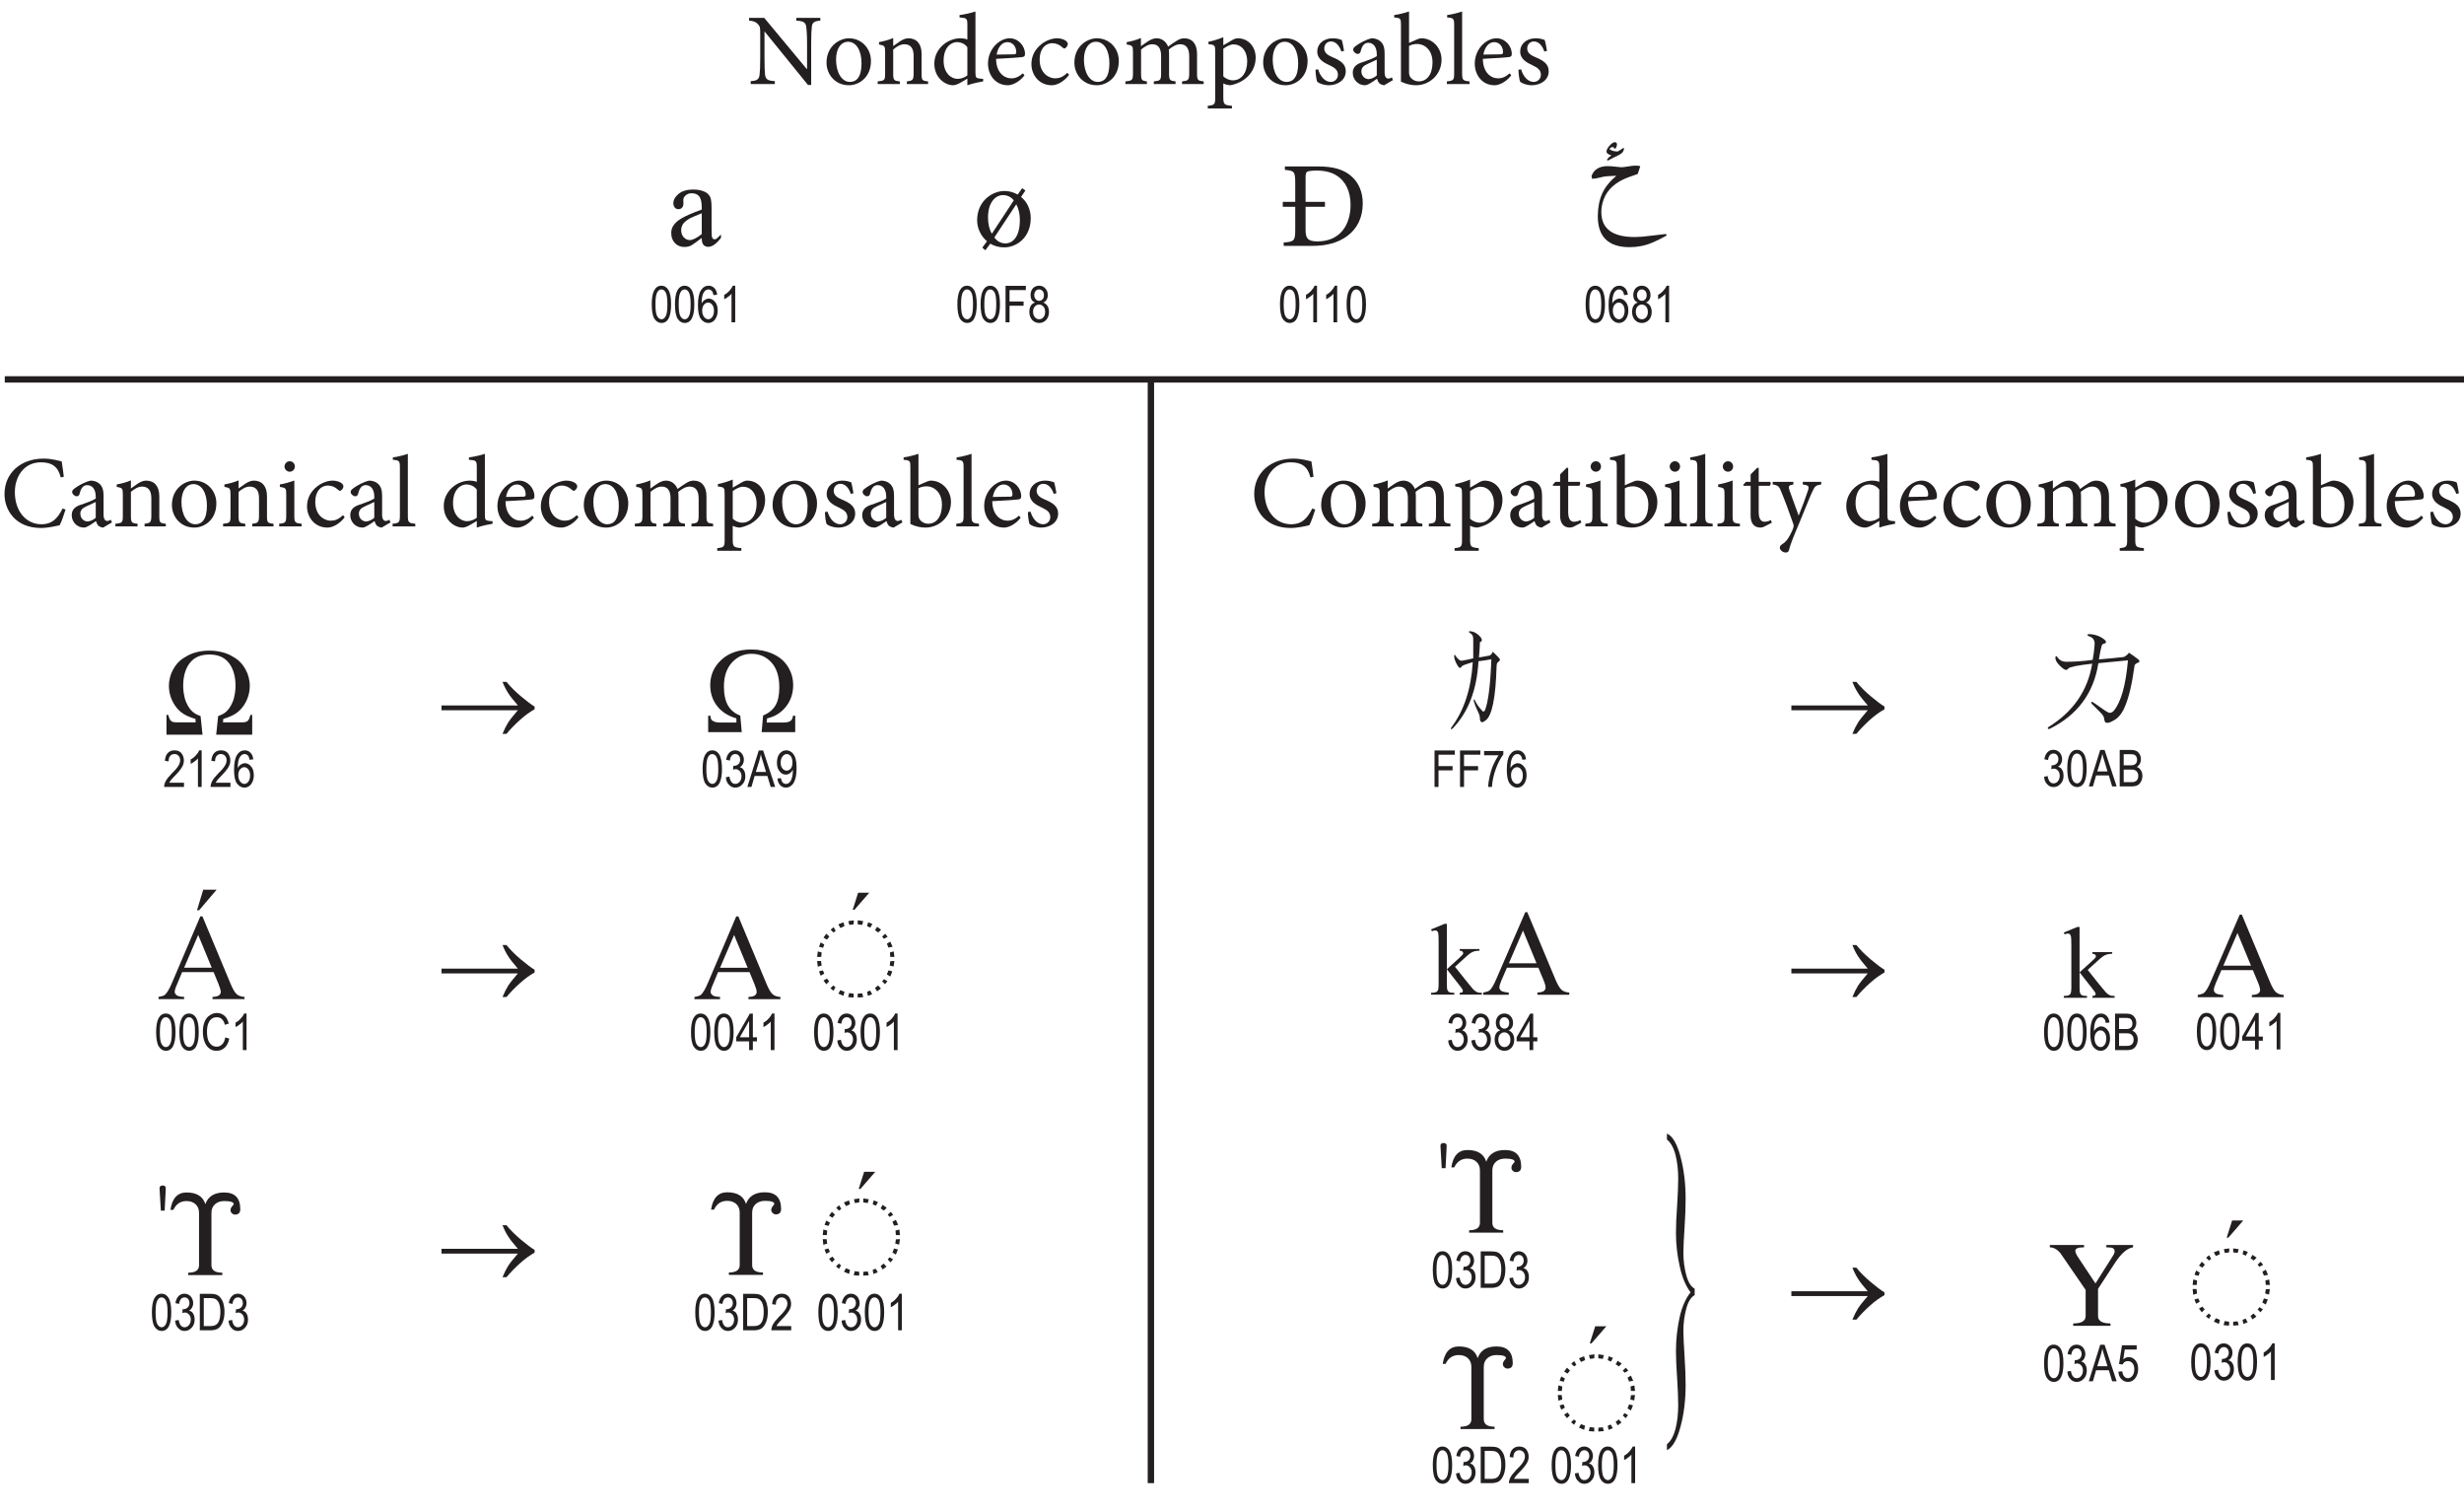 <?xml version="1.0" encoding="UTF-8" standalone="no"?>
<svg
   width="290.23pt"
   height="177.85pt"
   viewBox="0 0 290.23 177.85"
   version="1.2"
   id="svg91005"
   xmlns:xlink="http://www.w3.org/1999/xlink"
   xmlns="http://www.w3.org/2000/svg"
   xmlns:svg="http://www.w3.org/2000/svg">
  <defs
     id="defs90542">
    <g
       id="g90537">
      <symbol
         overflow="visible"
         id="glyph0-0">
        <path
           style="stroke:none;"
           d="M 1.266 0 L 1.266 -3.75 L 0.125 -3.75 L 0.125 0 Z M 0.266 -3.625 L 1.141 -3.625 L 1.141 -0.156 L 0.266 -0.156 Z M 0.266 -3.625 "
           id="path90378" />
      </symbol>
      <symbol
         overflow="visible"
         id="glyph0-1">
        <path
           style="stroke:none;"
           d="M 0.75 -0.5 C 0.797 -0.594 0.859 -0.703 0.938 -0.797 C 1 -0.891 1.172 -1.062 1.422 -1.328 C 1.844 -1.75 2.109 -2.094 2.25 -2.344 C 2.406 -2.594 2.469 -2.844 2.469 -3.125 C 2.469 -3.438 2.375 -3.703 2.203 -3.953 C 2.016 -4.188 1.734 -4.312 1.375 -4.312 C 1.047 -4.312 0.781 -4.219 0.578 -4 C 0.375 -3.797 0.266 -3.484 0.234 -3.078 L 0.672 -3.016 C 0.672 -3.297 0.734 -3.516 0.859 -3.656 C 1 -3.812 1.156 -3.875 1.359 -3.875 C 1.547 -3.875 1.703 -3.812 1.844 -3.672 C 1.969 -3.531 2.031 -3.359 2.031 -3.141 C 2.031 -2.953 1.969 -2.734 1.844 -2.531 C 1.719 -2.297 1.453 -1.984 1.047 -1.594 C 0.703 -1.234 0.469 -0.938 0.328 -0.688 C 0.203 -0.438 0.141 -0.203 0.141 0 L 2.484 0 L 2.484 -0.5 Z M 0.75 -0.5 "
           id="path90381" />
      </symbol>
      <symbol
         overflow="visible"
         id="glyph0-2">
        <path
           style="stroke:none;"
           d="M 1.828 -4.312 L 1.547 -4.312 C 1.469 -4.125 1.344 -3.938 1.156 -3.734 C 0.984 -3.531 0.766 -3.359 0.531 -3.234 L 0.531 -2.719 C 0.672 -2.781 0.828 -2.875 0.984 -3 C 1.156 -3.125 1.297 -3.234 1.391 -3.359 L 1.391 0 L 1.828 0 Z M 1.828 -4.312 "
           id="path90384" />
      </symbol>
      <symbol
         overflow="visible"
         id="glyph0-3">
        <path
           style="stroke:none;"
           d="M 2.109 -4.031 C 1.922 -4.219 1.703 -4.312 1.438 -4.312 C 1.062 -4.312 0.766 -4.141 0.531 -3.781 C 0.297 -3.438 0.172 -2.844 0.172 -2.016 C 0.172 -1.266 0.281 -0.719 0.516 -0.406 C 0.75 -0.094 1.047 0.078 1.391 0.078 C 1.594 0.078 1.781 0.016 1.938 -0.094 C 2.109 -0.203 2.234 -0.375 2.344 -0.609 C 2.453 -0.844 2.5 -1.109 2.5 -1.391 C 2.5 -1.812 2.406 -2.156 2.188 -2.406 C 1.984 -2.656 1.734 -2.797 1.453 -2.797 C 1.297 -2.797 1.125 -2.734 0.984 -2.641 C 0.828 -2.547 0.703 -2.406 0.609 -2.219 C 0.609 -2.734 0.672 -3.141 0.797 -3.406 C 0.953 -3.719 1.156 -3.875 1.406 -3.875 C 1.578 -3.875 1.703 -3.812 1.828 -3.672 C 1.906 -3.578 1.969 -3.422 2 -3.203 L 2.438 -3.25 C 2.406 -3.594 2.281 -3.859 2.109 -4.031 Z M 0.875 -2.062 C 1.016 -2.234 1.188 -2.328 1.375 -2.328 C 1.562 -2.328 1.734 -2.234 1.859 -2.062 C 1.984 -1.906 2.062 -1.672 2.062 -1.359 C 2.062 -1.047 1.984 -0.797 1.859 -0.625 C 1.719 -0.453 1.578 -0.359 1.406 -0.359 C 1.203 -0.359 1.031 -0.453 0.891 -0.641 C 0.75 -0.828 0.672 -1.078 0.672 -1.391 C 0.672 -1.688 0.75 -1.906 0.875 -2.062 Z M 0.875 -2.062 "
           id="path90387" />
      </symbol>
      <symbol
         overflow="visible"
         id="glyph0-4">
        <path
           style="stroke:none;"
           d=""
           id="path90390" />
      </symbol>
      <symbol
         overflow="visible"
         id="glyph0-5">
        <path
           style="stroke:none;"
           d="M 0.516 -0.422 C 0.734 -0.094 1.016 0.078 1.344 0.078 C 1.719 0.078 2.016 -0.109 2.203 -0.484 C 2.391 -0.859 2.484 -1.406 2.484 -2.125 C 2.484 -2.922 2.375 -3.5 2.141 -3.859 C 1.938 -4.156 1.688 -4.312 1.344 -4.312 C 0.969 -4.312 0.688 -4.125 0.484 -3.75 C 0.297 -3.391 0.203 -2.844 0.203 -2.125 C 0.203 -1.312 0.312 -0.75 0.516 -0.422 Z M 0.844 -3.516 C 0.969 -3.766 1.141 -3.875 1.328 -3.875 C 1.547 -3.875 1.703 -3.766 1.844 -3.531 C 1.984 -3.281 2.047 -2.812 2.047 -2.125 C 2.047 -1.422 1.984 -0.953 1.844 -0.719 C 1.719 -0.484 1.547 -0.359 1.359 -0.359 C 1.141 -0.359 0.984 -0.484 0.844 -0.719 C 0.703 -0.953 0.641 -1.422 0.641 -2.125 C 0.641 -2.812 0.703 -3.281 0.844 -3.516 Z M 0.844 -3.516 "
           id="path90393" />
      </symbol>
      <symbol
         overflow="visible"
         id="glyph0-6">
        <path
           style="stroke:none;"
           d="M 0.562 -0.266 C 0.766 -0.031 1.016 0.078 1.312 0.078 C 1.641 0.078 1.922 -0.047 2.156 -0.312 C 2.391 -0.562 2.5 -0.875 2.5 -1.266 C 2.5 -1.453 2.469 -1.625 2.422 -1.781 C 2.359 -1.922 2.281 -2.047 2.203 -2.141 C 2.094 -2.219 1.984 -2.297 1.844 -2.328 C 2 -2.406 2.125 -2.531 2.203 -2.688 C 2.281 -2.828 2.328 -3 2.328 -3.203 C 2.328 -3.516 2.219 -3.781 2.031 -4 C 1.828 -4.203 1.594 -4.312 1.297 -4.312 C 1.031 -4.312 0.797 -4.219 0.609 -4.031 C 0.422 -3.844 0.297 -3.562 0.234 -3.203 L 0.672 -3.109 C 0.703 -3.359 0.781 -3.562 0.891 -3.688 C 1 -3.812 1.141 -3.875 1.312 -3.875 C 1.469 -3.875 1.609 -3.828 1.719 -3.703 C 1.828 -3.578 1.891 -3.406 1.891 -3.203 C 1.891 -3 1.812 -2.812 1.688 -2.688 C 1.547 -2.562 1.375 -2.484 1.156 -2.484 L 1.094 -2.5 L 1.047 -2.031 C 1.172 -2.078 1.266 -2.094 1.359 -2.094 C 1.547 -2.094 1.703 -2.016 1.844 -1.859 C 1.969 -1.703 2.047 -1.516 2.047 -1.266 C 2.047 -1 1.969 -0.781 1.828 -0.609 C 1.688 -0.438 1.5 -0.359 1.312 -0.359 C 0.953 -0.359 0.719 -0.641 0.625 -1.219 L 0.203 -1.141 C 0.234 -0.766 0.344 -0.469 0.562 -0.266 Z M 0.562 -0.266 "
           id="path90396" />
      </symbol>
      <symbol
         overflow="visible"
         id="glyph0-7">
        <path
           style="stroke:none;"
           d="M 0.484 0 L 0.859 -1.297 L 2.359 -1.297 L 2.75 0 L 3.281 0 L 1.859 -4.297 L 1.344 -4.297 L 0 0 Z M 1.391 -3.031 C 1.469 -3.297 1.547 -3.562 1.594 -3.844 C 1.641 -3.625 1.719 -3.312 1.844 -2.953 L 2.203 -1.766 L 1 -1.766 Z M 1.391 -3.031 "
           id="path90399" />
      </symbol>
      <symbol
         overflow="visible"
         id="glyph0-8">
        <path
           style="stroke:none;"
           d="M 0.594 -0.203 C 0.766 -0.016 0.984 0.078 1.25 0.078 C 1.5 0.078 1.703 0 1.891 -0.156 C 2.094 -0.312 2.234 -0.547 2.344 -0.875 C 2.453 -1.188 2.516 -1.656 2.516 -2.25 C 2.516 -2.766 2.453 -3.188 2.359 -3.453 C 2.25 -3.734 2.109 -3.953 1.922 -4.094 C 1.734 -4.234 1.531 -4.312 1.312 -4.312 C 1 -4.312 0.734 -4.188 0.516 -3.922 C 0.312 -3.672 0.203 -3.312 0.203 -2.859 C 0.203 -2.438 0.297 -2.094 0.516 -1.844 C 0.719 -1.578 0.969 -1.453 1.25 -1.453 C 1.406 -1.453 1.562 -1.5 1.719 -1.609 C 1.875 -1.703 1.984 -1.859 2.078 -2.031 L 2.078 -1.922 C 2.078 -1.578 2.047 -1.297 1.953 -1.031 C 1.875 -0.781 1.781 -0.609 1.656 -0.516 C 1.547 -0.406 1.406 -0.359 1.266 -0.359 C 0.938 -0.359 0.75 -0.594 0.672 -1.031 L 0.266 -1 C 0.297 -0.641 0.406 -0.391 0.594 -0.203 Z M 1.844 -2.172 C 1.703 -2.016 1.547 -1.922 1.344 -1.922 C 1.156 -1.922 0.984 -2.016 0.859 -2.172 C 0.719 -2.344 0.641 -2.562 0.641 -2.844 C 0.641 -3.156 0.719 -3.406 0.859 -3.594 C 1.016 -3.781 1.172 -3.875 1.359 -3.875 C 1.531 -3.875 1.688 -3.797 1.828 -3.625 C 1.969 -3.438 2.031 -3.203 2.031 -2.891 C 2.031 -2.594 1.969 -2.344 1.844 -2.172 Z M 1.844 -2.172 "
           id="path90402" />
      </symbol>
      <symbol
         overflow="visible"
         id="glyph0-9">
        <path
           style="stroke:none;"
           d="M 0.875 0 L 0.875 -1.953 L 2.531 -1.953 L 2.531 -2.453 L 0.875 -2.453 L 0.875 -3.797 L 2.797 -3.797 L 2.797 -4.297 L 0.406 -4.297 L 0.406 0 Z M 0.875 0 "
           id="path90405" />
      </symbol>
      <symbol
         overflow="visible"
         id="glyph0-10">
        <path
           style="stroke:none;"
           d="M 1.938 -3.734 C 1.734 -3.438 1.531 -3.062 1.328 -2.625 C 1.141 -2.203 1 -1.734 0.891 -1.266 C 0.781 -0.781 0.719 -0.359 0.719 0 L 1.156 0 C 1.203 -0.703 1.344 -1.391 1.609 -2.109 C 1.859 -2.812 2.172 -3.391 2.5 -3.828 L 2.5 -4.234 L 0.234 -4.234 L 0.234 -3.734 Z M 1.938 -3.734 "
           id="path90408" />
      </symbol>
      <symbol
         overflow="visible"
         id="glyph0-11">
        <path
           style="stroke:none;"
           d="M 1.703 0 C 2.016 0 2.266 -0.047 2.438 -0.125 C 2.609 -0.219 2.766 -0.359 2.859 -0.562 C 2.969 -0.75 3.031 -0.984 3.031 -1.25 C 3.031 -1.516 2.969 -1.734 2.844 -1.906 C 2.734 -2.094 2.578 -2.219 2.375 -2.297 C 2.531 -2.375 2.641 -2.516 2.734 -2.672 C 2.812 -2.828 2.859 -3 2.859 -3.203 C 2.859 -3.406 2.812 -3.609 2.719 -3.781 C 2.609 -3.953 2.484 -4.094 2.328 -4.172 C 2.172 -4.25 1.953 -4.297 1.688 -4.297 L 0.359 -4.297 L 0.359 0 Z M 0.828 -3.797 L 1.547 -3.797 C 1.797 -3.797 1.969 -3.781 2.078 -3.734 C 2.172 -3.703 2.25 -3.625 2.312 -3.516 C 2.375 -3.422 2.406 -3.281 2.406 -3.125 C 2.406 -2.969 2.375 -2.844 2.297 -2.734 C 2.234 -2.641 2.141 -2.578 2.016 -2.531 C 1.938 -2.5 1.797 -2.484 1.594 -2.484 L 0.828 -2.484 Z M 0.828 -1.984 L 1.656 -1.984 C 1.891 -1.984 2.062 -1.969 2.172 -1.906 C 2.281 -1.859 2.375 -1.781 2.438 -1.656 C 2.516 -1.547 2.547 -1.406 2.547 -1.25 C 2.547 -1.078 2.516 -0.922 2.438 -0.812 C 2.375 -0.688 2.266 -0.609 2.141 -0.562 C 2.047 -0.516 1.906 -0.5 1.703 -0.5 L 0.828 -0.5 Z M 0.828 -1.984 "
           id="path90411" />
      </symbol>
      <symbol
         overflow="visible"
         id="glyph0-12">
        <path
           style="stroke:none;"
           d="M 2.016 0 L 2.016 -1.031 L 2.5 -1.031 L 2.5 -1.516 L 2.016 -1.516 L 2.016 -4.297 L 1.656 -4.297 L 0.062 -1.516 L 0.062 -1.031 L 1.578 -1.031 L 1.578 0 Z M 0.484 -1.516 L 1.578 -3.453 L 1.578 -1.516 Z M 0.484 -1.516 "
           id="path90414" />
      </symbol>
      <symbol
         overflow="visible"
         id="glyph0-13">
        <path
           style="stroke:none;"
           d="M 2.516 -0.688 C 2.328 -0.5 2.109 -0.406 1.859 -0.406 C 1.5 -0.406 1.234 -0.562 1.031 -0.859 C 0.812 -1.141 0.719 -1.594 0.719 -2.172 C 0.719 -2.562 0.766 -2.891 0.875 -3.141 C 0.969 -3.391 1.109 -3.578 1.281 -3.703 C 1.453 -3.828 1.656 -3.875 1.891 -3.875 C 2.359 -3.875 2.672 -3.578 2.828 -2.984 L 3.281 -3.125 C 3.188 -3.531 3.016 -3.844 2.781 -4.047 C 2.531 -4.266 2.234 -4.375 1.891 -4.375 C 1.594 -4.375 1.312 -4.281 1.062 -4.109 C 0.797 -3.953 0.594 -3.703 0.453 -3.375 C 0.312 -3.047 0.234 -2.656 0.234 -2.172 C 0.234 -1.703 0.312 -1.281 0.453 -0.938 C 0.594 -0.578 0.797 -0.328 1.031 -0.172 C 1.25 0 1.531 0.078 1.859 0.078 C 2.234 0.078 2.547 -0.047 2.797 -0.281 C 3.062 -0.516 3.25 -0.875 3.344 -1.359 L 2.875 -1.5 C 2.812 -1.141 2.688 -0.859 2.516 -0.688 Z M 2.516 -0.688 "
           id="path90417" />
      </symbol>
      <symbol
         overflow="visible"
         id="glyph0-14">
        <path
           style="stroke:none;"
           d="M 1.641 0 C 2 0 2.297 -0.078 2.516 -0.203 C 2.734 -0.359 2.922 -0.594 3.062 -0.938 C 3.203 -1.266 3.281 -1.688 3.281 -2.172 C 3.281 -2.547 3.234 -2.875 3.156 -3.156 C 3.078 -3.438 2.953 -3.656 2.797 -3.844 C 2.656 -4.031 2.484 -4.141 2.281 -4.219 C 2.125 -4.266 1.891 -4.297 1.578 -4.297 L 0.375 -4.297 L 0.375 0 Z M 0.844 -3.797 L 1.578 -3.797 C 1.844 -3.797 2.047 -3.766 2.172 -3.703 C 2.359 -3.625 2.516 -3.453 2.625 -3.203 C 2.734 -2.953 2.797 -2.609 2.797 -2.172 C 2.797 -1.766 2.75 -1.422 2.641 -1.125 C 2.547 -0.906 2.438 -0.75 2.281 -0.656 C 2.125 -0.547 1.891 -0.5 1.594 -0.5 L 0.844 -0.5 Z M 0.844 -3.797 "
           id="path90420" />
      </symbol>
      <symbol
         overflow="visible"
         id="glyph0-15">
        <path
           style="stroke:none;"
           d="M 0.562 -0.25 C 0.766 -0.031 1.031 0.078 1.328 0.078 C 1.703 0.078 1.984 -0.078 2.203 -0.375 C 2.422 -0.672 2.531 -1.031 2.531 -1.453 C 2.531 -1.891 2.422 -2.219 2.203 -2.469 C 1.984 -2.719 1.734 -2.844 1.438 -2.844 C 1.203 -2.844 0.984 -2.766 0.781 -2.578 L 0.953 -3.734 L 2.359 -3.734 L 2.359 -4.234 L 0.625 -4.234 L 0.281 -2.031 L 0.688 -1.969 C 0.75 -2.094 0.844 -2.203 0.953 -2.281 C 1.062 -2.344 1.188 -2.375 1.312 -2.375 C 1.531 -2.375 1.719 -2.297 1.859 -2.125 C 2 -1.969 2.078 -1.719 2.078 -1.422 C 2.078 -1.094 2 -0.828 1.859 -0.641 C 1.703 -0.453 1.531 -0.359 1.328 -0.359 C 1.156 -0.359 1.016 -0.422 0.891 -0.562 C 0.766 -0.703 0.688 -0.906 0.656 -1.172 L 0.203 -1.125 C 0.234 -0.75 0.344 -0.453 0.562 -0.25 Z M 0.562 -0.25 "
           id="path90423" />
      </symbol>
      <symbol
         overflow="visible"
         id="glyph0-16">
        <path
           style="stroke:none;"
           d="M 0.375 -1.953 C 0.266 -1.766 0.203 -1.531 0.203 -1.234 C 0.203 -0.844 0.312 -0.531 0.531 -0.281 C 0.75 -0.047 1.031 0.078 1.359 0.078 C 1.688 0.078 1.969 -0.047 2.188 -0.281 C 2.406 -0.531 2.516 -0.844 2.516 -1.219 C 2.516 -1.5 2.453 -1.734 2.344 -1.922 C 2.219 -2.109 2.062 -2.25 1.844 -2.328 C 2.016 -2.406 2.156 -2.516 2.234 -2.656 C 2.328 -2.812 2.375 -2.984 2.375 -3.188 C 2.375 -3.516 2.281 -3.797 2.078 -4 C 1.891 -4.219 1.641 -4.312 1.344 -4.312 C 1.062 -4.312 0.828 -4.219 0.625 -4.016 C 0.438 -3.797 0.344 -3.531 0.344 -3.203 C 0.344 -3 0.391 -2.812 0.469 -2.656 C 0.562 -2.516 0.703 -2.406 0.875 -2.328 C 0.656 -2.266 0.484 -2.141 0.375 -1.953 Z M 0.953 -3.703 C 1.062 -3.828 1.203 -3.875 1.359 -3.875 C 1.5 -3.875 1.641 -3.812 1.766 -3.688 C 1.875 -3.562 1.922 -3.391 1.922 -3.203 C 1.922 -3 1.875 -2.844 1.766 -2.719 C 1.656 -2.594 1.516 -2.531 1.359 -2.531 C 1.203 -2.531 1.062 -2.594 0.953 -2.719 C 0.844 -2.844 0.781 -3.016 0.781 -3.219 C 0.781 -3.406 0.844 -3.562 0.953 -3.703 Z M 0.844 -1.859 C 0.984 -2.016 1.156 -2.094 1.344 -2.094 C 1.547 -2.094 1.719 -2.016 1.859 -1.859 C 2 -1.703 2.062 -1.484 2.062 -1.219 C 2.062 -0.953 2 -0.75 1.859 -0.594 C 1.734 -0.438 1.562 -0.359 1.359 -0.359 C 1.156 -0.359 1 -0.438 0.859 -0.594 C 0.719 -0.766 0.641 -0.984 0.641 -1.234 C 0.641 -1.5 0.703 -1.703 0.844 -1.859 Z M 0.844 -1.859 "
           id="path90426" />
      </symbol>
      <symbol
         overflow="visible"
         id="glyph1-0">
        <path
           style="stroke:none;"
           d="M 6 0 L 6 -8.406 L 0 -8.406 L 0 0 Z M 5.047 -7.797 L 3 -4.734 L 0.953 -7.797 Z M 5.406 -1.141 L 3.359 -4.203 L 5.406 -7.266 Z M 0.953 -0.594 L 3 -3.656 L 5.047 -0.594 Z M 0.594 -7.266 L 2.641 -4.203 L 0.594 -1.141 Z M 0.594 -7.266 "
           id="path90429" />
      </symbol>
      <symbol
         overflow="visible"
         id="glyph1-1">
        <path
           style="stroke:none;"
           d="M 8.625 -7.797 L 5.797 -7.797 L 5.797 -7.469 C 6.625 -7.422 6.906 -7.266 6.969 -6.719 C 7.016 -6.391 7.062 -5.828 7.062 -4.734 L 7.062 -1.781 L 7.016 -1.781 L 2.016 -7.797 L 0.234 -7.797 L 0.234 -7.469 C 0.797 -7.422 1.062 -7.312 1.312 -7.016 C 1.531 -6.734 1.547 -6.688 1.547 -5.812 L 1.547 -3.172 C 1.547 -2.062 1.516 -1.484 1.469 -1.109 C 1.422 -0.531 1.109 -0.375 0.422 -0.344 L 0.422 0 L 3.266 0 L 3.266 -0.344 C 2.453 -0.391 2.172 -0.531 2.109 -1.141 C 2.078 -1.484 2.047 -2.062 2.047 -3.172 L 2.047 -6.188 L 2.062 -6.188 L 7.172 0.109 L 7.547 0.109 L 7.547 -4.734 C 7.547 -5.844 7.578 -6.391 7.625 -6.75 C 7.672 -7.266 7.953 -7.422 8.625 -7.469 Z M 8.625 -7.797 "
           id="path90432" />
      </symbol>
      <symbol
         overflow="visible"
         id="glyph1-2">
        <path
           style="stroke:none;"
           d="M 3.078 -5.391 C 1.984 -5.391 0.438 -4.484 0.438 -2.516 C 0.438 -1.172 1.422 0.141 3.078 0.141 C 4.266 0.141 5.672 -0.781 5.672 -2.719 C 5.672 -4.203 4.562 -5.391 3.078 -5.391 Z M 2.953 -4.984 C 4 -4.984 4.562 -3.859 4.562 -2.453 C 4.562 -0.797 3.953 -0.25 3.203 -0.25 C 2.219 -0.25 1.562 -1.375 1.562 -2.891 C 1.562 -4.25 2.203 -4.984 2.953 -4.984 Z M 2.953 -4.984 "
           id="path90435" />
      </symbol>
      <symbol
         overflow="visible"
         id="glyph1-3">
        <path
           style="stroke:none;"
           d="M 6.281 0 L 6.281 -0.312 C 5.578 -0.391 5.516 -0.438 5.516 -1.25 L 5.516 -3.562 C 5.516 -4.734 4.922 -5.391 3.969 -5.391 C 3.625 -5.391 3.312 -5.25 2.969 -5.031 C 2.672 -4.828 2.406 -4.641 2.172 -4.469 L 2.172 -5.422 C 1.641 -5.188 1.078 -5.047 0.5 -4.938 L 0.5 -4.656 C 1.156 -4.531 1.219 -4.5 1.219 -3.734 L 1.219 -1.25 C 1.219 -0.453 1.156 -0.391 0.344 -0.312 L 0.344 0 L 2.953 0 L 2.953 -0.312 C 2.25 -0.391 2.172 -0.438 2.172 -1.25 L 2.172 -4.062 C 2.531 -4.375 3 -4.688 3.484 -4.688 C 4.281 -4.688 4.578 -4.141 4.578 -3.312 L 4.578 -1.312 C 4.578 -0.484 4.484 -0.391 3.781 -0.312 L 3.781 0 Z M 6.281 0 "
           id="path90438" />
      </symbol>
      <symbol
         overflow="visible"
         id="glyph1-4">
        <path
           style="stroke:none;"
           d="M 6.203 -0.609 L 5.812 -0.641 C 5.375 -0.703 5.297 -0.75 5.297 -1.375 L 5.297 -8.547 C 4.844 -8.391 4.047 -8.203 3.422 -8.125 L 3.422 -7.844 C 4.281 -7.781 4.344 -7.734 4.344 -6.953 L 4.344 -5.25 C 4.062 -5.359 3.719 -5.391 3.547 -5.391 C 1.922 -5.391 0.453 -4.078 0.453 -2.406 C 0.453 -0.734 1.719 0.141 2.672 0.141 C 2.812 0.141 3.141 0.078 3.609 -0.203 L 4.344 -0.641 L 4.344 0.141 C 5.047 -0.109 5.938 -0.266 6.203 -0.312 Z M 4.344 -1.016 C 4.062 -0.797 3.625 -0.609 3.188 -0.609 C 2.422 -0.609 1.547 -1.312 1.547 -2.734 C 1.547 -4.469 2.562 -4.938 3.109 -4.938 C 3.562 -4.938 4.062 -4.75 4.344 -4.328 Z M 4.344 -1.016 "
           id="path90441" />
      </symbol>
      <symbol
         overflow="visible"
         id="glyph1-5">
        <path
           style="stroke:none;"
           d="M 4.547 -1.266 C 4.109 -0.859 3.656 -0.672 3.188 -0.672 C 2.344 -0.672 1.406 -1.344 1.391 -2.969 C 2.812 -3.031 4.312 -3.141 4.531 -3.188 C 4.734 -3.234 4.797 -3.328 4.797 -3.562 C 4.797 -4.5 4 -5.391 3 -5.391 C 2.375 -5.391 1.734 -5.062 1.234 -4.516 C 0.75 -3.969 0.438 -3.234 0.438 -2.406 C 0.438 -1.062 1.312 0.141 2.781 0.141 C 3.156 0.141 3.984 -0.078 4.734 -1.016 Z M 2.719 -4.938 C 3.375 -4.938 3.781 -4.375 3.766 -3.75 C 3.766 -3.578 3.703 -3.5 3.484 -3.5 C 2.781 -3.484 2.125 -3.469 1.453 -3.469 C 1.625 -4.438 2.156 -4.938 2.719 -4.938 Z M 2.719 -4.938 "
           id="path90444" />
      </symbol>
      <symbol
         overflow="visible"
         id="glyph1-6">
        <path
           style="stroke:none;"
           d="M 4.688 -1.328 C 4.141 -0.812 3.75 -0.672 3.234 -0.672 C 2.562 -0.672 1.422 -1.219 1.422 -2.891 C 1.422 -4.156 2.109 -4.812 2.906 -4.812 C 3.328 -4.812 3.75 -4.656 4.109 -4.312 C 4.219 -4.219 4.266 -4.188 4.328 -4.188 C 4.469 -4.188 4.734 -4.453 4.734 -4.703 C 4.734 -4.844 4.688 -4.938 4.531 -5.078 C 4.344 -5.234 3.953 -5.391 3.469 -5.391 C 3 -5.391 2.281 -5.203 1.656 -4.719 C 0.859 -4.094 0.453 -3.281 0.453 -2.359 C 0.453 -1.078 1.344 0.141 2.859 0.141 C 3.562 0.141 4.375 -0.391 4.891 -1.078 Z M 4.688 -1.328 "
           id="path90447" />
      </symbol>
      <symbol
         overflow="visible"
         id="glyph1-7">
        <path
           style="stroke:none;"
           d="M 9.547 0 L 9.547 -0.312 C 8.875 -0.391 8.766 -0.438 8.766 -1.234 L 8.766 -3.547 C 8.766 -4.734 8.188 -5.391 7.25 -5.391 C 6.906 -5.391 6.594 -5.25 6.344 -5.078 C 6.047 -4.891 5.703 -4.672 5.359 -4.406 C 5.109 -5.031 4.594 -5.391 4.016 -5.391 C 3.641 -5.391 3.344 -5.25 3.031 -5.062 C 2.672 -4.844 2.406 -4.625 2.156 -4.453 L 2.156 -5.422 C 1.625 -5.188 1.016 -5.031 0.484 -4.938 L 0.484 -4.656 C 1.188 -4.547 1.219 -4.484 1.219 -3.719 L 1.219 -1.234 C 1.219 -0.453 1.109 -0.391 0.328 -0.312 L 0.328 0 L 2.859 0 L 2.859 -0.312 C 2.266 -0.391 2.172 -0.453 2.172 -1.234 L 2.172 -4.062 C 2.531 -4.359 3 -4.688 3.484 -4.688 C 4.219 -4.688 4.531 -4.188 4.531 -3.297 L 4.531 -1.234 C 4.531 -0.438 4.422 -0.391 3.672 -0.312 L 3.672 0 L 6.234 0 L 6.234 -0.312 C 5.578 -0.391 5.469 -0.453 5.469 -1.219 L 5.469 -3.547 C 5.469 -3.781 5.453 -3.906 5.438 -4.062 C 5.891 -4.438 6.344 -4.688 6.781 -4.688 C 7.531 -4.688 7.844 -4.141 7.844 -3.281 L 7.844 -1.281 C 7.844 -0.438 7.703 -0.391 7 -0.312 L 7 0 Z M 9.547 0 "
           id="path90450" />
      </symbol>
      <symbol
         overflow="visible"
         id="glyph1-8">
        <path
           style="stroke:none;"
           d="M 2.031 -4.562 L 2.031 -5.516 C 1.469 -5.281 0.797 -5.078 0.281 -4.984 L 0.281 -4.703 C 1.031 -4.609 1.078 -4.578 1.078 -3.797 L 1.078 1.625 C 1.078 2.406 0.969 2.484 0.203 2.562 L 0.203 2.875 L 3.047 2.875 L 3.047 2.562 C 2.109 2.469 2.031 2.406 2.031 1.5 L 2.031 -0.078 C 2.188 0.016 2.516 0.125 2.859 0.141 C 4.422 -0.141 5.844 -1.312 5.844 -3.125 C 5.844 -4.312 5.047 -5.391 3.719 -5.391 C 3.578 -5.391 3.344 -5.328 3.125 -5.203 Z M 2.031 -4.156 C 2.359 -4.406 2.844 -4.672 3.234 -4.672 C 4.109 -4.672 4.844 -3.953 4.844 -2.656 C 4.844 -1.312 4.156 -0.438 3.156 -0.438 C 2.75 -0.438 2.297 -0.641 2.031 -0.906 Z M 2.031 -4.156 "
           id="path90453" />
      </symbol>
      <symbol
         overflow="visible"
         id="glyph1-9">
        <path
           style="stroke:none;"
           d="M 3.844 -3.906 C 3.797 -4.203 3.672 -4.906 3.578 -5.188 C 3.328 -5.281 3 -5.391 2.516 -5.391 C 1.406 -5.391 0.688 -4.688 0.688 -3.844 C 0.688 -2.922 1.469 -2.516 2.188 -2.188 C 2.781 -1.906 3.125 -1.625 3.125 -1.094 C 3.125 -0.594 2.719 -0.25 2.281 -0.25 C 1.562 -0.25 1.016 -0.953 0.797 -1.734 L 0.484 -1.688 C 0.484 -1.25 0.594 -0.438 0.688 -0.266 C 0.906 -0.078 1.453 0.141 2.062 0.141 C 3.031 0.141 4.047 -0.422 4.047 -1.516 C 4.047 -2.344 3.438 -2.766 2.531 -3.141 C 1.984 -3.375 1.516 -3.641 1.516 -4.188 C 1.516 -4.656 1.844 -5.016 2.297 -5.016 C 2.875 -5.016 3.297 -4.531 3.531 -3.828 Z M 3.844 -3.906 "
           id="path90456" />
      </symbol>
      <symbol
         overflow="visible"
         id="glyph1-10">
        <path
           style="stroke:none;"
           d="M 5.203 -0.469 L 5.078 -0.781 C 4.953 -0.703 4.781 -0.641 4.641 -0.641 C 4.438 -0.641 4.219 -0.828 4.219 -1.375 L 4.219 -3.594 C 4.219 -4.219 4.109 -4.719 3.688 -5.062 C 3.422 -5.281 3.062 -5.391 2.703 -5.391 C 2.016 -5.25 1.234 -4.781 0.906 -4.547 C 0.672 -4.375 0.516 -4.25 0.516 -4.062 C 0.516 -3.797 0.828 -3.547 1.047 -3.547 C 1.219 -3.547 1.344 -3.641 1.391 -3.828 C 1.484 -4.203 1.594 -4.469 1.75 -4.625 C 1.875 -4.766 2.047 -4.859 2.297 -4.859 C 2.891 -4.859 3.297 -4.375 3.297 -3.5 L 3.297 -3.281 C 3.031 -3.078 2.156 -2.75 1.438 -2.516 C 0.781 -2.281 0.469 -1.906 0.469 -1.312 C 0.469 -0.562 1.062 0.141 1.906 0.141 C 2.266 0.141 2.844 -0.297 3.328 -0.625 C 3.391 -0.422 3.453 -0.25 3.609 -0.078 C 3.75 0.031 4 0.141 4.172 0.141 Z M 3.297 -1.016 C 3.078 -0.797 2.656 -0.594 2.344 -0.578 C 1.969 -0.578 1.484 -0.875 1.484 -1.5 C 1.484 -1.938 1.75 -2.156 2.219 -2.375 C 2.469 -2.5 3.047 -2.75 3.297 -2.875 Z M 3.297 -1.016 "
           id="path90459" />
      </symbol>
      <symbol
         overflow="visible"
         id="glyph1-11">
        <path
           style="stroke:none;"
           d="M 1.828 -4.844 L 1.828 -8.547 C 1.375 -8.391 0.641 -8.203 0.078 -8.125 L 0.078 -7.844 C 0.859 -7.781 0.875 -7.703 0.875 -6.953 L 0.875 -0.281 C 1.531 0.031 2.141 0.141 2.641 0.141 C 4.25 0.141 5.656 -1.109 5.656 -2.875 C 5.656 -4.281 4.578 -5.391 3.281 -5.391 C 3.156 -5.391 2.984 -5.359 2.797 -5.266 Z M 1.828 -4.484 C 2.047 -4.625 2.422 -4.719 2.766 -4.719 C 3.75 -4.719 4.594 -3.922 4.594 -2.562 C 4.594 -1.156 3.953 -0.312 2.969 -0.312 C 2.328 -0.328 1.969 -0.75 1.891 -0.984 C 1.844 -1.094 1.828 -1.219 1.828 -1.391 Z M 1.828 -4.484 "
           id="path90462" />
      </symbol>
      <symbol
         overflow="visible"
         id="glyph1-12">
        <path
           style="stroke:none;"
           d="M 2.859 0 L 2.859 -0.312 C 2.094 -0.391 1.984 -0.453 1.984 -1.25 L 1.984 -8.547 C 1.578 -8.406 0.844 -8.203 0.219 -8.125 L 0.219 -7.844 C 0.969 -7.781 1.047 -7.734 1.047 -6.922 L 1.047 -1.25 C 1.047 -0.453 0.938 -0.391 0.188 -0.312 L 0.188 0 Z M 2.859 0 "
           id="path90465" />
      </symbol>
      <symbol
         overflow="visible"
         id="glyph1-13">
        <path
           style="stroke:none;"
           d="M 7.375 -2.109 C 6.766 -0.906 6.125 -0.25 4.891 -0.25 C 3.078 -0.25 1.75 -1.781 1.75 -4.031 C 1.75 -5.859 2.812 -7.547 4.828 -7.547 C 6.125 -7.547 6.844 -7.031 7.156 -5.766 L 7.516 -5.844 C 7.438 -6.484 7.375 -6.969 7.266 -7.656 C 6.938 -7.719 6.125 -7.984 5.141 -7.984 C 2.469 -7.984 0.531 -6.312 0.531 -3.797 C 0.531 -1.891 1.844 0.188 4.828 0.188 C 5.688 0.188 6.703 -0.062 7.031 -0.141 C 7.25 -0.547 7.547 -1.422 7.719 -1.984 Z M 7.375 -2.109 "
           id="path90468" />
      </symbol>
      <symbol
         overflow="visible"
         id="glyph1-14">
        <path
           style="stroke:none;"
           d="M 1.625 -6.438 C 1.969 -6.438 2.234 -6.719 2.234 -7.047 C 2.234 -7.406 1.969 -7.672 1.625 -7.672 C 1.312 -7.672 1.016 -7.406 1.016 -7.047 C 1.016 -6.719 1.312 -6.438 1.625 -6.438 Z M 3.031 0 L 3.031 -0.312 C 2.25 -0.391 2.172 -0.453 2.172 -1.266 L 2.172 -5.406 C 1.641 -5.203 1.078 -5.047 0.469 -4.938 L 0.469 -4.656 C 1.188 -4.531 1.219 -4.484 1.219 -3.75 L 1.219 -1.266 C 1.219 -0.453 1.141 -0.391 0.391 -0.312 L 0.391 0 Z M 3.031 0 "
           id="path90471" />
      </symbol>
      <symbol
         overflow="visible"
         id="glyph1-15">
        <path
           style="stroke:none;"
           d=""
           id="path90474" />
      </symbol>
      <symbol
         overflow="visible"
         id="glyph1-16">
        <path
           style="stroke:none;"
           d="M 3.578 -0.438 L 3.469 -0.75 C 3.297 -0.656 3.031 -0.547 2.719 -0.547 C 2.422 -0.547 2.031 -0.719 2.031 -1.688 L 2.031 -4.781 L 3.312 -4.781 C 3.453 -4.859 3.484 -5.125 3.391 -5.25 L 2.031 -5.25 L 2.031 -6.891 L 1.859 -6.906 L 1.078 -6.125 L 1.078 -5.25 L 0.531 -5.25 L 0.203 -4.891 L 0.25 -4.781 L 1.078 -4.781 L 1.078 -1.281 C 1.078 -0.344 1.5 0.141 2.25 0.141 C 2.359 0.141 2.562 0.094 2.766 -0.016 Z M 3.578 -0.438 "
           id="path90477" />
      </symbol>
      <symbol
         overflow="visible"
         id="glyph1-17">
        <path
           style="stroke:none;"
           d="M 5.734 -5.25 L 3.562 -5.25 L 3.562 -4.938 C 4.25 -4.844 4.328 -4.719 4.188 -4.266 C 3.938 -3.5 3.422 -2.094 3.078 -1.266 L 1.984 -4.281 C 1.844 -4.734 1.891 -4.844 2.453 -4.938 L 2.453 -5.25 L 0.016 -5.25 L 0.016 -4.938 C 0.672 -4.844 0.797 -4.688 1.047 -4.031 C 1.406 -3.188 1.938 -1.734 2.422 -0.359 C 2.5 -0.156 2.5 0 2.438 0.188 C 2.391 0.344 2.297 0.594 2.062 1.016 C 1.781 1.531 1.547 1.844 1.172 2.078 C 0.969 2.203 0.859 2.312 0.859 2.516 C 0.859 2.797 1.219 3.078 1.547 3.078 C 1.719 3.078 1.875 3.031 1.938 2.797 C 2.094 2.141 2.359 1.469 3.172 -0.453 C 4 -2.438 4.375 -3.438 4.672 -4.062 C 4.984 -4.75 5.094 -4.844 5.734 -4.938 Z M 5.734 -5.25 "
           id="path90480" />
      </symbol>
      <symbol
         overflow="visible"
         id="glyph2-0">
        <path
           style="stroke:none;"
           d="M 9.203 0 L 9.203 -9 L 2.016 -9 L 2.016 0 Z M 2.25 -8.766 L 8.969 -8.766 L 8.969 -0.234 L 2.25 -0.234 Z M 2.25 -8.766 "
           id="path90483" />
      </symbol>
      <symbol
         overflow="visible"
         id="glyph2-1">
        <path
           style="stroke:none;"
           d="M 7.156 -1.828 C 7.344 -1.375 7.438 -1.047 7.438 -0.844 C 7.438 -0.688 7.375 -0.562 7.234 -0.453 C 7.109 -0.344 6.844 -0.266 6.469 -0.266 L 6.469 0 L 10.234 0 L 10.234 -0.266 C 9.844 -0.281 9.547 -0.391 9.328 -0.578 C 9.094 -0.766 8.859 -1.188 8.594 -1.812 L 5.281 -9.75 L 5.031 -9.75 L 1.688 -1.906 C 1.391 -1.203 1.125 -0.766 0.891 -0.531 C 0.781 -0.422 0.516 -0.328 0.109 -0.266 L 0.109 0 L 3.125 0 L 3.125 -0.266 C 2.656 -0.281 2.359 -0.359 2.234 -0.469 C 2.094 -0.594 2.016 -0.703 2.016 -0.859 C 2.016 -1.031 2.094 -1.312 2.266 -1.688 L 2.891 -3.188 L 6.594 -3.188 Z M 3.125 -3.703 L 4.781 -7.562 L 6.375 -3.703 Z M 5.375 -12.891 L 4.641 -10.469 L 4.891 -10.469 L 6.953 -12.891 Z M 5.375 -12.891 "
           id="path90486" />
      </symbol>
      <symbol
         overflow="visible"
         id="glyph2-2">
        <path
           style="stroke:none;"
           d="M 7.156 -1.828 C 7.344 -1.375 7.438 -1.047 7.438 -0.844 C 7.438 -0.688 7.375 -0.562 7.234 -0.453 C 7.109 -0.344 6.844 -0.266 6.469 -0.266 L 6.469 0 L 10.234 0 L 10.234 -0.266 C 9.844 -0.281 9.547 -0.391 9.328 -0.578 C 9.094 -0.766 8.859 -1.188 8.594 -1.812 L 5.281 -9.75 L 5.031 -9.75 L 1.688 -1.906 C 1.391 -1.203 1.125 -0.766 0.891 -0.531 C 0.781 -0.422 0.516 -0.328 0.109 -0.266 L 0.109 0 L 3.125 0 L 3.125 -0.266 C 2.656 -0.281 2.359 -0.359 2.234 -0.469 C 2.094 -0.594 2.016 -0.703 2.016 -0.859 C 2.016 -1.031 2.094 -1.312 2.266 -1.688 L 2.891 -3.188 L 6.594 -3.188 Z M 3.125 -3.703 L 4.781 -7.562 L 6.375 -3.703 Z M 3.125 -3.703 "
           id="path90489" />
      </symbol>
      <symbol
         overflow="visible"
         id="glyph3-0">
        <path
           style="stroke:none;"
           d="M 7.672 0 L 7.672 -25.578 L 1.688 -25.578 L 1.688 0 Z M 1.875 -24.938 L 7.469 -24.938 L 7.469 -0.656 L 1.875 -0.656 Z M 1.875 -24.938 "
           id="path90492" />
      </symbol>
      <symbol
         overflow="visible"
         id="glyph3-1">
        <path
           style="stroke:none;"
           d="M 2.047 -25.906 C 2.25 -25.094 2.359 -24.156 2.359 -23.125 C 2.359 -22.359 2.312 -21.281 2.234 -20.016 C 2.141 -18.75 2.094 -17.641 2.094 -16.75 C 2.094 -15.391 2.25 -14.047 2.547 -12.766 C 2.828 -11.469 3.266 -10.484 3.812 -9.75 C 3.25 -9.047 2.812 -8.062 2.531 -6.844 C 2.25 -5.562 2.094 -4.219 2.094 -2.859 C 2.094 -1.969 2.141 -0.906 2.234 0.406 C 2.312 1.672 2.359 2.703 2.359 3.516 C 2.359 4.547 2.25 5.484 2.047 6.297 C 1.828 7.156 1.484 7.781 1.031 8.141 L 1.031 8.844 C 1.688 8.516 2.219 7.609 2.625 6.094 C 3.031 4.625 3.234 2.953 3.234 1.141 C 3.234 0.156 3.188 -0.938 3.109 -2.203 C 3.031 -3.484 2.969 -4.5 2.969 -5.203 C 2.969 -6.141 3.094 -7.047 3.328 -7.906 C 3.562 -8.719 3.891 -9.203 4.297 -9.422 L 4.297 -10.188 C 3.891 -10.391 3.562 -10.891 3.328 -11.703 C 3.094 -12.562 2.969 -13.469 2.969 -14.406 C 2.969 -15.141 3.031 -16.125 3.109 -17.391 C 3.188 -18.672 3.234 -19.766 3.234 -20.75 C 3.234 -22.594 3.031 -24.234 2.625 -25.75 C 2.219 -27.266 1.688 -28.172 1.031 -28.453 L 1.031 -27.75 C 1.484 -27.391 1.828 -26.766 2.047 -25.906 Z M 2.047 -25.906 "
           id="path90495" />
      </symbol>
      <symbol
         overflow="visible"
         id="glyph4-0">
        <path
           style="stroke:none;"
           d="M 6.609 0 L 6.609 -7.5 L 0.594 -7.5 L 0.594 0 Z M 0.797 -7.312 L 6.422 -7.312 L 6.422 -0.188 L 0.797 -0.188 Z M 0.797 -7.312 "
           id="path90498" />
      </symbol>
      <symbol
         overflow="visible"
         id="glyph4-1">
        <path
           style="stroke:none;"
           d="M 8.297 -1.188 C 8.062 -0.812 7.844 -0.375 7.625 0.156 L 8.094 0.156 C 8.562 -0.406 9.094 -0.953 9.703 -1.5 C 10.312 -2.047 10.891 -2.453 11.406 -2.734 L 11.406 -3.062 C 11.016 -3.281 10.469 -3.703 9.797 -4.266 C 9.109 -4.844 8.547 -5.406 8.094 -5.969 L 7.625 -5.969 C 7.828 -5.453 8.047 -5.031 8.266 -4.688 C 8.5 -4.312 8.875 -3.828 9.438 -3.188 L 0.438 -3.188 L 0.438 -2.625 L 9.438 -2.625 C 8.922 -2.031 8.531 -1.547 8.297 -1.188 Z M 8.297 -1.188 "
           id="path90501" />
      </symbol>
      <symbol
         overflow="visible"
         id="glyph5-0">
        <path
           style="stroke:none;"
           d="M 9.203 0 L 9.203 -9 L 2.016 -9 L 2.016 0 Z M 2.25 -8.766 L 8.969 -8.766 L 8.969 -0.234 L 2.25 -0.234 Z M 2.25 -8.766 "
           id="path90504" />
      </symbol>
      <symbol
         overflow="visible"
         id="glyph5-1">
        <path
           style="stroke:none;"
           d="M 4.297 -0.125 C 4.438 0.031 4.625 0.109 4.844 0.109 C 5.328 0.109 5.828 -0.25 6.359 -0.953 L 6.359 -1.344 C 6.078 -1.062 5.891 -0.891 5.781 -0.812 C 5.734 -0.797 5.672 -0.781 5.594 -0.781 C 5.531 -0.781 5.453 -0.812 5.406 -0.844 C 5.359 -0.891 5.312 -1 5.281 -1.125 C 5.266 -1.266 5.25 -1.641 5.25 -2.25 L 5.25 -4.438 C 5.25 -5.047 5.203 -5.469 5.125 -5.672 C 5 -5.969 4.797 -6.203 4.516 -6.344 C 4.141 -6.531 3.688 -6.641 3.109 -6.641 C 2.359 -6.641 1.781 -6.469 1.359 -6.125 C 0.953 -5.781 0.75 -5.422 0.75 -5.016 C 0.75 -4.812 0.812 -4.641 0.922 -4.516 C 1.016 -4.391 1.172 -4.328 1.344 -4.328 C 1.531 -4.328 1.672 -4.391 1.766 -4.5 C 1.891 -4.625 1.938 -4.797 1.938 -5.016 L 1.922 -5.406 C 1.922 -5.625 2.016 -5.797 2.203 -5.953 C 2.375 -6.109 2.609 -6.203 2.891 -6.203 C 3.281 -6.203 3.578 -6.094 3.781 -5.844 C 3.984 -5.609 4.094 -5.172 4.094 -4.531 L 4.094 -4.281 C 2.984 -3.875 2.188 -3.531 1.719 -3.25 C 1.234 -2.969 0.906 -2.656 0.719 -2.344 C 0.578 -2.109 0.5 -1.844 0.5 -1.531 C 0.5 -1.031 0.641 -0.641 0.938 -0.328 C 1.219 -0.031 1.594 0.125 2.031 0.125 C 2.312 0.125 2.594 0.078 2.844 -0.047 C 3 -0.125 3.422 -0.422 4.094 -0.938 C 4.094 -0.547 4.156 -0.281 4.297 -0.125 Z M 2.672 -0.688 C 2.406 -0.688 2.172 -0.812 1.969 -1.016 C 1.766 -1.25 1.672 -1.531 1.672 -1.859 C 1.672 -2.125 1.75 -2.375 1.906 -2.609 C 2.078 -2.828 2.328 -3.031 2.703 -3.25 C 2.922 -3.375 3.375 -3.547 4.094 -3.844 L 4.094 -1.391 C 3.5 -0.922 3.031 -0.688 2.672 -0.688 Z M 2.672 -0.688 "
           id="path90507" />
      </symbol>
      <symbol
         overflow="visible"
         id="glyph6-0">
        <path
           style="stroke:none;"
           d="M 1.266 0 L 1.266 -3.75 L 0.125 -3.75 L 0.125 0 Z M 0.266 -3.625 L 1.141 -3.625 L 1.141 -0.156 L 0.266 -0.156 Z M 0.266 -3.625 "
           id="path90510" />
      </symbol>
      <symbol
         overflow="visible"
         id="glyph6-1">
        <path
           style="stroke:none;"
           d="M 0.516 -0.422 C 0.734 -0.094 1.016 0.078 1.344 0.078 C 1.719 0.078 2.016 -0.109 2.203 -0.484 C 2.391 -0.859 2.484 -1.406 2.484 -2.125 C 2.484 -2.922 2.375 -3.5 2.141 -3.859 C 1.938 -4.156 1.688 -4.312 1.344 -4.312 C 0.969 -4.312 0.688 -4.125 0.484 -3.75 C 0.297 -3.391 0.203 -2.844 0.203 -2.125 C 0.203 -1.312 0.312 -0.75 0.516 -0.422 Z M 0.844 -3.516 C 0.969 -3.766 1.141 -3.875 1.328 -3.875 C 1.547 -3.875 1.703 -3.766 1.844 -3.531 C 1.984 -3.281 2.047 -2.812 2.047 -2.125 C 2.047 -1.422 1.984 -0.953 1.844 -0.719 C 1.719 -0.484 1.547 -0.359 1.359 -0.359 C 1.141 -0.359 0.984 -0.484 0.844 -0.719 C 0.703 -0.953 0.641 -1.422 0.641 -2.125 C 0.641 -2.812 0.703 -3.281 0.844 -3.516 Z M 0.844 -3.516 "
           id="path90513" />
      </symbol>
      <symbol
         overflow="visible"
         id="glyph6-2">
        <path
           style="stroke:none;"
           d="M 2.109 -4.031 C 1.922 -4.219 1.703 -4.312 1.438 -4.312 C 1.062 -4.312 0.766 -4.141 0.531 -3.781 C 0.297 -3.438 0.172 -2.844 0.172 -2.016 C 0.172 -1.266 0.281 -0.719 0.516 -0.406 C 0.75 -0.094 1.047 0.078 1.391 0.078 C 1.594 0.078 1.781 0.016 1.938 -0.094 C 2.109 -0.203 2.234 -0.375 2.344 -0.609 C 2.453 -0.844 2.5 -1.109 2.5 -1.391 C 2.5 -1.812 2.406 -2.156 2.188 -2.406 C 1.984 -2.656 1.734 -2.797 1.453 -2.797 C 1.297 -2.797 1.125 -2.734 0.984 -2.641 C 0.828 -2.547 0.703 -2.406 0.609 -2.219 C 0.609 -2.734 0.672 -3.141 0.797 -3.406 C 0.953 -3.719 1.156 -3.875 1.406 -3.875 C 1.578 -3.875 1.703 -3.812 1.828 -3.672 C 1.906 -3.578 1.969 -3.422 2 -3.203 L 2.438 -3.25 C 2.406 -3.594 2.281 -3.859 2.109 -4.031 Z M 0.875 -2.062 C 1.016 -2.234 1.188 -2.328 1.375 -2.328 C 1.562 -2.328 1.734 -2.234 1.859 -2.062 C 1.984 -1.906 2.062 -1.672 2.062 -1.359 C 2.062 -1.047 1.984 -0.797 1.859 -0.625 C 1.719 -0.453 1.578 -0.359 1.406 -0.359 C 1.203 -0.359 1.031 -0.453 0.891 -0.641 C 0.75 -0.828 0.672 -1.078 0.672 -1.391 C 0.672 -1.688 0.75 -1.906 0.875 -2.062 Z M 0.875 -2.062 "
           id="path90516" />
      </symbol>
      <symbol
         overflow="visible"
         id="glyph6-3">
        <path
           style="stroke:none;"
           d="M 1.828 -4.312 L 1.547 -4.312 C 1.469 -4.125 1.344 -3.938 1.156 -3.734 C 0.984 -3.531 0.766 -3.359 0.531 -3.234 L 0.531 -2.719 C 0.672 -2.781 0.828 -2.875 0.984 -3 C 1.156 -3.125 1.297 -3.234 1.391 -3.359 L 1.391 0 L 1.828 0 Z M 1.828 -4.312 "
           id="path90519" />
      </symbol>
      <symbol
         overflow="visible"
         id="glyph6-4">
        <path
           style="stroke:none;"
           d="M 0.875 0 L 0.875 -1.953 L 2.531 -1.953 L 2.531 -2.453 L 0.875 -2.453 L 0.875 -3.797 L 2.797 -3.797 L 2.797 -4.297 L 0.406 -4.297 L 0.406 0 Z M 0.875 0 "
           id="path90522" />
      </symbol>
      <symbol
         overflow="visible"
         id="glyph6-5">
        <path
           style="stroke:none;"
           d="M 0.375 -1.953 C 0.266 -1.766 0.203 -1.531 0.203 -1.234 C 0.203 -0.844 0.312 -0.531 0.531 -0.281 C 0.75 -0.047 1.031 0.078 1.359 0.078 C 1.688 0.078 1.969 -0.047 2.188 -0.281 C 2.406 -0.531 2.516 -0.844 2.516 -1.219 C 2.516 -1.5 2.453 -1.734 2.344 -1.922 C 2.219 -2.109 2.062 -2.25 1.844 -2.328 C 2.016 -2.406 2.156 -2.516 2.234 -2.656 C 2.328 -2.812 2.375 -2.984 2.375 -3.188 C 2.375 -3.516 2.281 -3.797 2.078 -4 C 1.891 -4.219 1.641 -4.312 1.344 -4.312 C 1.062 -4.312 0.828 -4.219 0.625 -4.016 C 0.438 -3.797 0.344 -3.531 0.344 -3.203 C 0.344 -3 0.391 -2.812 0.469 -2.656 C 0.562 -2.516 0.703 -2.406 0.875 -2.328 C 0.656 -2.266 0.484 -2.141 0.375 -1.953 Z M 0.953 -3.703 C 1.062 -3.828 1.203 -3.875 1.359 -3.875 C 1.5 -3.875 1.641 -3.812 1.766 -3.688 C 1.875 -3.562 1.922 -3.391 1.922 -3.203 C 1.922 -3 1.875 -2.844 1.766 -2.719 C 1.656 -2.594 1.516 -2.531 1.359 -2.531 C 1.203 -2.531 1.062 -2.594 0.953 -2.719 C 0.844 -2.844 0.781 -3.016 0.781 -3.219 C 0.781 -3.406 0.844 -3.562 0.953 -3.703 Z M 0.844 -1.859 C 0.984 -2.016 1.156 -2.094 1.344 -2.094 C 1.547 -2.094 1.719 -2.016 1.859 -1.859 C 2 -1.703 2.062 -1.484 2.062 -1.219 C 2.062 -0.953 2 -0.75 1.859 -0.594 C 1.734 -0.438 1.562 -0.359 1.359 -0.359 C 1.156 -0.359 1 -0.438 0.859 -0.594 C 0.719 -0.766 0.641 -0.984 0.641 -1.234 C 0.641 -1.5 0.703 -1.703 0.844 -1.859 Z M 0.844 -1.859 "
           id="path90525" />
      </symbol>
      <symbol
         overflow="visible"
         id="glyph7-0">
        <path
           style="stroke:none;"
           d="M 7.203 0 L 7.203 -10.078 L 0 -10.078 L 0 0 Z M 6.047 -9.359 L 3.594 -5.688 L 1.156 -9.359 Z M 6.469 -1.359 L 4.031 -5.031 L 6.469 -8.703 Z M 1.156 -0.719 L 3.594 -4.391 L 6.047 -0.719 Z M 0.719 -8.703 L 3.172 -5.031 L 0.719 -1.359 Z M 0.719 -8.703 "
           id="path90528" />
      </symbol>
      <symbol
         overflow="visible"
         id="glyph7-1">
        <path
           style="stroke:none;"
           d="M 6.219 -6.531 L 5.828 -6.797 L 5.312 -6.047 C 4.828 -6.312 4.344 -6.469 3.734 -6.469 C 2.406 -6.469 0.531 -5.375 0.531 -3.016 C 0.531 -2.094 0.953 -1.172 1.688 -0.547 L 1.141 0.203 L 1.5 0.516 L 2.078 -0.266 C 2.547 0.016 3.094 0.172 3.734 0.172 C 5.188 0.172 6.844 -1 6.844 -3.266 C 6.844 -4.281 6.422 -5.188 5.703 -5.766 Z M 2.266 -1.438 C 1.969 -1.922 1.812 -2.594 1.812 -3.359 C 1.812 -5.062 2.641 -5.984 3.578 -5.984 C 4.094 -5.984 4.578 -5.734 4.844 -5.359 Z M 5.141 -4.906 C 5.422 -4.391 5.562 -3.75 5.562 -3.078 C 5.562 -1.078 4.75 -0.297 3.859 -0.297 C 3.266 -0.297 2.828 -0.609 2.562 -1 Z M 5.141 -4.906 "
           id="path90531" />
      </symbol>
      <symbol
         overflow="visible"
         id="glyph7-2">
        <path
           style="stroke:none;"
           d="M 0.781 -9.359 L 0.781 -8.953 C 1.891 -8.859 2 -8.766 2 -7.375 L 2 -5.188 L 0.531 -5.188 L 0.531 -4.609 L 2 -4.609 L 2 -1.969 C 2 -0.609 1.891 -0.484 0.641 -0.406 L 0.641 0 L 3.953 0 C 5.672 0 7.047 -0.359 8.156 -1.188 C 9.281 -2.031 9.953 -3.312 9.953 -5.031 C 9.953 -6.375 9.438 -7.438 8.719 -8.109 C 7.781 -9.016 6.438 -9.359 4.734 -9.359 Z M 3.219 -4.609 L 5.5 -4.609 L 5.5 -5.188 L 3.219 -5.188 L 3.219 -8.109 C 3.219 -8.516 3.281 -8.656 3.406 -8.734 C 3.547 -8.812 3.906 -8.875 4.531 -8.875 C 5.484 -8.875 6.281 -8.672 6.859 -8.297 C 7.969 -7.609 8.516 -6.375 8.516 -4.828 C 8.516 -2.516 7.312 -0.531 4.625 -0.531 C 3.422 -0.531 3.219 -0.938 3.219 -1.906 Z M 3.219 -4.609 "
           id="path90534" />
      </symbol>
    </g>
    <clipPath
       id="clip1">
      <path
         d="M 0 44 L 290.23 44 L 290.23 46 L 0 46 Z M 0 44 "
         id="path90539" />
    </clipPath>
  </defs>
  <g
     id="surface7180">
    <path
       style=" stroke:none;fill-rule:nonzero;fill:rgb(13.73%,12.16%,12.549%);fill-opacity:1;"
       d="M 23.855 86.531 L 19.609 86.531 L 19.609 84.203 L 19.824 84.203 C 20 84.906 20.172 85.078 20.773 85.078 L 23.047 85.078 L 23.02 84.676 C 21.91 84.344 21.207 83.969 20.617 83.105 C 19.609 81.625 19.781 79.941 20.387 78.863 C 20.961 77.812 21.637 77.496 22.027 77.266 C 22.688 76.879 23.637 76.633 24.66 76.633 C 25.68 76.633 26.629 76.879 27.293 77.266 C 27.68 77.496 28.355 77.812 28.93 78.863 C 29.535 79.941 29.707 81.625 28.703 83.105 C 28.113 83.969 27.406 84.344 26.297 84.676 L 26.27 85.078 L 28.543 85.078 C 29.148 85.078 29.32 84.906 29.492 84.203 L 29.707 84.203 L 29.707 86.531 L 25.465 86.531 L 25.695 84.344 C 26.156 84.145 26.832 84 27.391 82.707 C 27.867 81.609 28.027 79.121 26.746 77.844 C 26.156 77.254 25.395 77.094 24.66 77.094 C 23.926 77.094 23.164 77.254 22.574 77.844 C 21.293 79.121 21.449 81.609 21.926 82.707 C 22.488 84 23.164 84.145 23.625 84.344 L 23.855 86.531 "
       id="path90544" />
    <g
       style="fill:rgb(13.73%,12.16%,12.549%);fill-opacity:1;"
       id="g90554">
      <use
         xlink:href="#glyph0-1"
         x="19.189"
         y="92.689"
         id="use90546" />
      <use
         xlink:href="#glyph0-2"
         x="21.925"
         y="92.689"
         id="use90548" />
      <use
         xlink:href="#glyph0-1"
         x="24.661"
         y="92.689"
         id="use90550" />
      <use
         xlink:href="#glyph0-3"
         x="27.396"
         y="92.689"
         id="use90552" />
    </g>
    <path
       style=" stroke:none;fill-rule:nonzero;fill:rgb(13.73%,12.16%,12.549%);fill-opacity:1;"
       d="M 93.668 86.23 L 89.715 86.23 L 89.883 84.281 C 90.539 84.004 91.02 83.609 91.332 83.102 C 91.641 82.59 91.793 81.875 91.793 80.953 C 91.793 79.684 91.484 78.707 90.863 78.027 C 90.242 77.348 89.461 77.008 88.52 77.008 C 87.609 77.008 86.84 77.352 86.211 78.039 C 85.586 78.73 85.27 79.668 85.27 80.855 C 85.27 81.793 85.43 82.539 85.75 83.094 C 86.07 83.648 86.551 84.043 87.195 84.281 L 87.371 86.23 L 83.414 86.23 L 83.414 84.301 L 83.676 84.301 C 83.691 84.578 83.762 84.766 83.898 84.867 C 84.102 85.027 84.418 85.105 84.84 85.105 L 86.738 85.105 L 86.738 84.613 C 85.758 84.332 84.996 83.84 84.461 83.148 C 83.926 82.457 83.656 81.641 83.656 80.699 C 83.656 79.52 84.094 78.523 84.969 77.715 C 85.844 76.906 87.023 76.5 88.516 76.5 C 89.426 76.5 90.266 76.672 91.031 77.016 C 91.801 77.359 92.391 77.863 92.805 78.523 C 93.219 79.184 93.426 79.906 93.426 80.699 C 93.426 81.668 93.145 82.512 92.578 83.23 C 92.012 83.949 91.27 84.41 90.355 84.613 L 90.301 85.105 L 92.207 85.105 C 92.641 85.105 92.941 85.043 93.109 84.914 C 93.281 84.789 93.379 84.582 93.406 84.301 L 93.668 84.301 L 93.668 86.23 "
       id="path90556" />
    <g
       style="fill:rgb(13.73%,12.16%,12.549%);fill-opacity:1;"
       id="g90568">
      <use
         xlink:href="#glyph0-4"
         x="81.189"
         y="92.689"
         id="use90558" />
      <use
         xlink:href="#glyph0-5"
         x="82.557"
         y="92.689"
         id="use90560" />
      <use
         xlink:href="#glyph0-6"
         x="85.293"
         y="92.689"
         id="use90562" />
      <use
         xlink:href="#glyph0-7"
         x="88.028"
         y="92.689"
         id="use90564" />
      <use
         xlink:href="#glyph0-8"
         x="91.31"
         y="92.689"
         id="use90566" />
    </g>
    <path
       style=" stroke:none;fill-rule:nonzero;fill:rgb(13.73%,12.16%,12.549%);fill-opacity:1;"
       d="M 173.473 77.988 C 172.727 78.215 172.312 78.363 172.238 78.438 C 172.125 78.59 172.031 78.664 171.957 78.664 C 171.883 78.664 171.789 78.57 171.676 78.383 C 171.414 77.934 171.281 77.559 171.281 77.262 C 171.32 77.07 171.379 77.07 171.453 77.262 C 171.75 77.672 171.996 77.859 172.184 77.82 C 172.668 77.746 173.117 77.652 173.531 77.539 L 173.531 75.461 C 173.531 75.16 173.512 74.977 173.473 74.898 C 173.398 74.75 173.27 74.617 173.082 74.508 C 172.969 74.434 172.988 74.375 173.137 74.34 C 173.551 74.375 173.906 74.547 174.203 74.844 C 174.43 75.07 174.539 75.238 174.539 75.352 C 174.539 75.5 174.504 75.574 174.43 75.574 C 174.355 75.574 174.316 75.613 174.316 75.688 C 174.316 75.91 174.277 76.492 174.203 77.43 C 174.504 77.391 174.934 77.316 175.496 77.203 C 175.684 77.055 175.797 76.902 175.836 76.754 C 176.02 76.941 176.227 77.148 176.449 77.371 C 176.602 77.523 176.676 77.633 176.676 77.707 C 176.676 77.781 176.602 77.879 176.449 77.988 C 176.34 78.066 176.281 78.234 176.281 78.496 C 176.172 82.203 175.738 84.32 174.992 84.844 C 174.805 84.992 174.672 85.066 174.598 85.066 C 174.41 85.066 174.316 84.918 174.316 84.617 C 174.316 84.395 174.242 84.133 174.094 83.832 C 173.867 83.383 173.699 82.953 173.586 82.539 C 173.625 82.316 173.68 82.316 173.754 82.539 C 173.906 82.879 174.148 83.23 174.484 83.605 C 174.672 83.871 174.82 83.871 174.934 83.605 C 175.309 82.598 175.555 80.609 175.664 77.652 C 175.027 77.766 174.523 77.84 174.148 77.879 C 173.961 81.246 172.949 83.887 171.113 85.797 C 170.891 85.949 170.832 85.91 170.945 85.688 C 172.445 83.703 173.285 81.137 173.473 77.988 "
       id="path90570" />
    <g
       style="fill:rgb(13.73%,12.16%,12.549%);fill-opacity:1;"
       id="g90580">
      <use
         xlink:href="#glyph0-9"
         x="168.564"
         y="92.689"
         id="use90572" />
      <use
         xlink:href="#glyph0-9"
         x="171.57"
         y="92.689"
         id="use90574" />
      <use
         xlink:href="#glyph0-10"
         x="174.575"
         y="92.689"
         id="use90576" />
      <use
         xlink:href="#glyph0-3"
         x="177.311"
         y="92.689"
         id="use90578" />
    </g>
    <path
       style=" stroke:none;fill-rule:nonzero;fill:rgb(13.73%,12.16%,12.549%);fill-opacity:1;"
       d="M 250.648 77.777 C 249.488 77.891 248.324 78.004 247.164 78.113 C 246.605 81.672 244.676 84.258 241.379 85.867 C 241.191 85.867 241.152 85.793 241.266 85.645 C 244.188 83.844 245.91 81.355 246.434 78.172 C 244.75 78.359 243.812 78.547 243.625 78.734 C 243.551 78.844 243.457 78.902 243.344 78.902 C 243.195 78.902 242.953 78.734 242.613 78.395 C 242.238 78.02 242.07 77.703 242.109 77.441 C 242.109 77.254 242.184 77.234 242.332 77.387 C 242.559 77.758 242.914 77.945 243.402 77.945 C 244.41 77.945 245.441 77.871 246.492 77.723 C 246.605 77.121 246.68 76.543 246.715 75.98 C 246.754 75.68 246.695 75.438 246.547 75.25 C 246.434 75.102 246.246 74.988 245.984 74.914 C 245.836 74.84 245.836 74.762 245.984 74.688 C 246.695 74.688 247.312 74.895 247.84 75.305 C 247.988 75.418 248.062 75.531 248.062 75.645 C 248.062 75.719 247.988 75.773 247.84 75.812 C 247.727 75.812 247.633 75.887 247.559 76.035 C 247.445 76.449 247.332 76.992 247.223 77.664 C 248.195 77.59 249.168 77.496 250.145 77.387 C 250.402 77.273 250.609 77.105 250.762 76.879 C 251.172 77.141 251.488 77.367 251.715 77.555 C 251.902 77.664 251.996 77.777 251.996 77.891 C 251.996 77.965 251.941 78.02 251.828 78.059 C 251.68 78.098 251.547 78.191 251.434 78.34 C 251.137 80.512 250.762 82.121 250.312 83.172 C 250.051 83.844 249.691 84.352 249.242 84.688 C 248.793 84.988 248.457 85.137 248.23 85.137 C 248.082 85.137 247.988 85.098 247.949 85.023 C 247.875 84.875 247.84 84.742 247.84 84.633 C 247.84 84.445 247.688 84.203 247.391 83.902 C 247.051 83.562 246.715 83.227 246.379 82.891 C 246.266 82.664 246.32 82.609 246.547 82.723 C 247.07 83.098 247.559 83.434 248.008 83.734 C 248.23 83.883 248.402 83.957 248.516 83.957 C 248.664 83.957 248.812 83.883 248.961 83.734 C 249.824 82.723 250.387 80.734 250.648 77.777 "
       id="path90582" />
    <g
       style="fill:rgb(13.73%,12.16%,12.549%);fill-opacity:1;"
       id="g90592">
      <use
         xlink:href="#glyph0-6"
         x="240.564"
         y="92.627"
         id="use90584" />
      <use
         xlink:href="#glyph0-5"
         x="243.3"
         y="92.627"
         id="use90586" />
      <use
         xlink:href="#glyph0-7"
         x="246.036"
         y="92.627"
         id="use90588" />
      <use
         xlink:href="#glyph0-11"
         x="249.317"
         y="92.627"
         id="use90590" />
    </g>
    <g
       style="fill:rgb(13.73%,12.16%,12.549%);fill-opacity:1;"
       id="g90602">
      <use
         xlink:href="#glyph0-5"
         x="258.564"
         y="123.608"
         id="use90594" />
      <use
         xlink:href="#glyph0-5"
         x="261.3"
         y="123.608"
         id="use90596" />
      <use
         xlink:href="#glyph0-12"
         x="264.035"
         y="123.608"
         id="use90598" />
      <use
         xlink:href="#glyph0-2"
         x="266.771"
         y="123.608"
         id="use90600" />
    </g>
    <path
       style=" stroke:none;fill-rule:nonzero;fill:rgb(13.73%,12.16%,12.549%);fill-opacity:1;"
       d="M 265.141 113.738 L 263.547 109.891 L 261.883 113.738 Z M 265.359 114.266 L 261.656 114.266 L 261.008 115.766 C 260.848 116.137 260.766 116.41 260.766 116.594 C 260.766 116.738 260.836 116.867 260.973 116.977 C 261.113 117.086 261.41 117.156 261.871 117.188 L 261.871 117.453 L 258.867 117.453 L 258.867 117.188 C 259.266 117.117 259.523 117.027 259.641 116.914 C 259.879 116.688 260.145 116.23 260.434 115.535 L 263.816 107.723 L 264.059 107.723 L 267.363 115.633 C 267.629 116.27 267.871 116.684 268.09 116.871 C 268.309 117.059 268.609 117.164 268.996 117.188 L 268.996 117.453 L 265.242 117.453 L 265.242 117.188 C 265.621 117.172 265.879 117.109 266.012 117 C 266.145 116.895 266.211 116.762 266.211 116.609 C 266.211 116.402 266.117 116.078 265.93 115.637 L 265.359 114.266 "
       id="path90604" />
    <g
       style="fill:rgb(13.73%,12.16%,12.549%);fill-opacity:1;"
       id="g90638">
      <use
         xlink:href="#glyph1-1"
         x="88"
         y="9.899"
         id="use90606" />
      <use
         xlink:href="#glyph1-2"
         x="96.916"
         y="9.899"
         id="use90608" />
      <use
         xlink:href="#glyph1-3"
         x="103.036"
         y="9.899"
         id="use90610" />
      <use
         xlink:href="#glyph1-4"
         x="109.6"
         y="9.899"
         id="use90612" />
      <use
         xlink:href="#glyph1-5"
         x="115.936"
         y="9.899"
         id="use90614" />
      <use
         xlink:href="#glyph1-6"
         x="121.036"
         y="9.899"
         id="use90616" />
      <use
         xlink:href="#glyph1-2"
         x="126.112"
         y="9.899"
         id="use90618" />
      <use
         xlink:href="#glyph1-7"
         x="132.232"
         y="9.899"
         id="use90620" />
      <use
         xlink:href="#glyph1-8"
         x="142.06"
         y="9.899"
         id="use90622" />
      <use
         xlink:href="#glyph1-2"
         x="148.348"
         y="9.899"
         id="use90624" />
      <use
         xlink:href="#glyph1-9"
         x="154.468"
         y="9.899"
         id="use90626" />
      <use
         xlink:href="#glyph1-10"
         x="158.872"
         y="9.899"
         id="use90628" />
      <use
         xlink:href="#glyph1-11"
         x="164.14"
         y="9.899"
         id="use90630" />
      <use
         xlink:href="#glyph1-12"
         x="170.236"
         y="9.899"
         id="use90632" />
      <use
         xlink:href="#glyph1-5"
         x="173.272"
         y="9.899"
         id="use90634" />
      <use
         xlink:href="#glyph1-9"
         x="178.372"
         y="9.899"
         id="use90636" />
    </g>
    <g
       style="fill:rgb(13.73%,12.16%,12.549%);fill-opacity:1;"
       id="g90686">
      <use
         xlink:href="#glyph1-13"
         x="0"
         y="62"
         id="use90640" />
      <use
         xlink:href="#glyph1-10"
         x="7.98"
         y="62"
         id="use90642" />
      <use
         xlink:href="#glyph1-3"
         x="13.248"
         y="62"
         id="use90644" />
      <use
         xlink:href="#glyph1-2"
         x="19.812"
         y="62"
         id="use90646" />
      <use
         xlink:href="#glyph1-3"
         x="25.932"
         y="62"
         id="use90648" />
      <use
         xlink:href="#glyph1-14"
         x="32.496"
         y="62"
         id="use90650" />
      <use
         xlink:href="#glyph1-6"
         x="35.712"
         y="62"
         id="use90652" />
      <use
         xlink:href="#glyph1-10"
         x="40.788"
         y="62"
         id="use90654" />
      <use
         xlink:href="#glyph1-12"
         x="46.056"
         y="62"
         id="use90656" />
      <use
         xlink:href="#glyph1-15"
         x="49.092"
         y="62"
         id="use90658" />
      <use
         xlink:href="#glyph1-4"
         x="51.816"
         y="62"
         id="use90660" />
      <use
         xlink:href="#glyph1-5"
         x="58.152"
         y="62"
         id="use90662" />
      <use
         xlink:href="#glyph1-6"
         x="63.252"
         y="62"
         id="use90664" />
      <use
         xlink:href="#glyph1-2"
         x="68.328"
         y="62"
         id="use90666" />
      <use
         xlink:href="#glyph1-7"
         x="74.448"
         y="62"
         id="use90668" />
      <use
         xlink:href="#glyph1-8"
         x="84.276"
         y="62"
         id="use90670" />
      <use
         xlink:href="#glyph1-2"
         x="90.564"
         y="62"
         id="use90672" />
      <use
         xlink:href="#glyph1-9"
         x="96.684"
         y="62"
         id="use90674" />
      <use
         xlink:href="#glyph1-10"
         x="101.088"
         y="62"
         id="use90676" />
      <use
         xlink:href="#glyph1-11"
         x="106.356"
         y="62"
         id="use90678" />
      <use
         xlink:href="#glyph1-12"
         x="112.452"
         y="62"
         id="use90680" />
      <use
         xlink:href="#glyph1-5"
         x="115.488"
         y="62"
         id="use90682" />
      <use
         xlink:href="#glyph1-9"
         x="120.588"
         y="62"
         id="use90684" />
    </g>
    <g
       style="fill:rgb(13.73%,12.16%,12.549%);fill-opacity:1;"
       id="g90742">
      <use
         xlink:href="#glyph1-13"
         x="147.2"
         y="62"
         id="use90688" />
      <use
         xlink:href="#glyph1-2"
         x="155.18"
         y="62"
         id="use90690" />
      <use
         xlink:href="#glyph1-7"
         x="161.3"
         y="62"
         id="use90692" />
      <use
         xlink:href="#glyph1-8"
         x="171.128"
         y="62"
         id="use90694" />
      <use
         xlink:href="#glyph1-10"
         x="177.416"
         y="62"
         id="use90696" />
      <use
         xlink:href="#glyph1-16"
         x="182.684"
         y="62"
         id="use90698" />
      <use
         xlink:href="#glyph1-14"
         x="186.344"
         y="62"
         id="use90700" />
      <use
         xlink:href="#glyph1-11"
         x="189.56"
         y="62"
         id="use90702" />
      <use
         xlink:href="#glyph1-14"
         x="195.656"
         y="62"
         id="use90704" />
      <use
         xlink:href="#glyph1-12"
         x="198.872"
         y="62"
         id="use90706" />
      <use
         xlink:href="#glyph1-14"
         x="201.908"
         y="62"
         id="use90708" />
      <use
         xlink:href="#glyph1-16"
         x="205.124"
         y="62"
         id="use90710" />
      <use
         xlink:href="#glyph1-17"
         x="208.784"
         y="62"
         id="use90712" />
      <use
         xlink:href="#glyph1-15"
         x="214.292"
         y="62"
         id="use90714" />
      <use
         xlink:href="#glyph1-4"
         x="217.016"
         y="62"
         id="use90716" />
      <use
         xlink:href="#glyph1-5"
         x="223.352"
         y="62"
         id="use90718" />
      <use
         xlink:href="#glyph1-6"
         x="228.452"
         y="62"
         id="use90720" />
      <use
         xlink:href="#glyph1-2"
         x="233.528"
         y="62"
         id="use90722" />
      <use
         xlink:href="#glyph1-7"
         x="239.648"
         y="62"
         id="use90724" />
      <use
         xlink:href="#glyph1-8"
         x="249.476"
         y="62"
         id="use90726" />
      <use
         xlink:href="#glyph1-2"
         x="255.764"
         y="62"
         id="use90728" />
      <use
         xlink:href="#glyph1-9"
         x="261.884"
         y="62"
         id="use90730" />
      <use
         xlink:href="#glyph1-10"
         x="266.288"
         y="62"
         id="use90732" />
      <use
         xlink:href="#glyph1-11"
         x="271.556"
         y="62"
         id="use90734" />
      <use
         xlink:href="#glyph1-12"
         x="277.652"
         y="62"
         id="use90736" />
      <use
         xlink:href="#glyph1-5"
         x="280.688"
         y="62"
         id="use90738" />
      <use
         xlink:href="#glyph1-9"
         x="285.788"
         y="62"
         id="use90740" />
    </g>
    <g
       clip-path="url(#clip1)"
       clip-rule="nonzero"
       id="g90746">
      <path
         style="fill:none;stroke-width:7.5;stroke-linecap:butt;stroke-linejoin:miter;stroke:rgb(13.73%,12.16%,12.549%);stroke-opacity:1;stroke-miterlimit:4;"
         d="M 5.625 1331.625 L 2902.305 1331.625 "
         transform="matrix(0.1,0,0,-0.1,0,177.85)"
         id="path90744" />
    </g>
    <path
       style="fill:none;stroke-width:7.5;stroke-linecap:butt;stroke-linejoin:miter;stroke:rgb(13.73%,12.16%,12.549%);stroke-opacity:1;stroke-miterlimit:4;"
       d="M 1355.625 1331.625 L 1355.625 31.625 "
       transform="matrix(0.1,0,0,-0.1,0,177.85)"
       id="path90748" />
    <g
       style="fill:rgb(13.73%,12.16%,12.549%);fill-opacity:1;"
       id="g90752">
      <use
         xlink:href="#glyph2-1"
         x="18.564"
         y="117.682"
         id="use90750" />
    </g>
    <g
       style="fill:rgb(13.73%,12.16%,12.549%);fill-opacity:1;"
       id="g90762">
      <use
         xlink:href="#glyph0-5"
         x="18.189"
         y="123.688"
         id="use90754" />
      <use
         xlink:href="#glyph0-5"
         x="20.925"
         y="123.688"
         id="use90756" />
      <use
         xlink:href="#glyph0-13"
         x="23.661"
         y="123.688"
         id="use90758" />
      <use
         xlink:href="#glyph0-2"
         x="27.212"
         y="123.688"
         id="use90760" />
    </g>
    <g
       style="fill:rgb(13.73%,12.16%,12.549%);fill-opacity:1;"
       id="g90766">
      <use
         xlink:href="#glyph2-2"
         x="81.689"
         y="117.688"
         id="use90764" />
    </g>
    <g
       style="fill:rgb(13.73%,12.16%,12.549%);fill-opacity:1;"
       id="g90776">
      <use
         xlink:href="#glyph0-5"
         x="81.189"
         y="123.688"
         id="use90768" />
      <use
         xlink:href="#glyph0-5"
         x="83.925"
         y="123.688"
         id="use90770" />
      <use
         xlink:href="#glyph0-12"
         x="86.661"
         y="123.688"
         id="use90772" />
      <use
         xlink:href="#glyph0-2"
         x="89.396"
         y="123.688"
         id="use90774" />
    </g>
    <path
       style=" stroke:none;fill-rule:nonzero;fill:rgb(13.73%,12.16%,12.549%);fill-opacity:1;"
       d="M 92.004 142.402 C 92.004 142.824 91.793 143.035 91.375 143.035 C 91.25 143.035 91.129 142.98 91.016 142.875 C 90.898 142.77 90.844 142.648 90.844 142.512 C 90.852 142.348 90.914 142.195 91.031 142.059 C 91.148 141.914 91.207 141.832 91.207 141.805 C 91.207 141.562 90.832 141.441 90.086 141.441 C 89.656 141.441 89.297 141.566 89.016 141.816 C 88.734 142.062 88.594 142.406 88.594 142.836 L 88.594 149 C 88.594 149.586 89.016 149.879 89.867 149.879 L 89.867 150.16 L 85.855 150.16 L 85.855 149.879 C 86.703 149.879 87.129 149.586 87.129 149 L 87.129 142.836 C 87.129 142.406 86.996 142.062 86.727 141.816 C 86.457 141.566 86.102 141.441 85.656 141.441 C 84.938 141.441 84.418 141.785 84.102 142.477 L 83.754 142.477 C 83.965 141.109 84.598 140.43 85.656 140.43 C 86.844 140.43 87.586 140.887 87.871 141.801 C 88.199 140.887 88.938 140.43 90.09 140.43 C 91.367 140.43 92.004 141.086 92.004 142.402 "
       id="path90778" />
    <g
       style="fill:rgb(13.73%,12.16%,12.549%);fill-opacity:1;"
       id="g90788">
      <use
         xlink:href="#glyph0-5"
         x="81.689"
         y="156.688"
         id="use90780" />
      <use
         xlink:href="#glyph0-6"
         x="84.425"
         y="156.688"
         id="use90782" />
      <use
         xlink:href="#glyph0-14"
         x="87.161"
         y="156.688"
         id="use90784" />
      <use
         xlink:href="#glyph0-1"
         x="90.712"
         y="156.688"
         id="use90786" />
    </g>
    <g
       style="fill:rgb(13.73%,12.16%,12.549%);fill-opacity:1;"
       id="g90798">
      <use
         xlink:href="#glyph0-5"
         x="17.689"
         y="156.688"
         id="use90790" />
      <use
         xlink:href="#glyph0-6"
         x="20.425"
         y="156.688"
         id="use90792" />
      <use
         xlink:href="#glyph0-14"
         x="23.161"
         y="156.688"
         id="use90794" />
      <use
         xlink:href="#glyph0-6"
         x="26.712"
         y="156.688"
         id="use90796" />
    </g>
    <path
       style=" stroke:none;fill-rule:nonzero;fill:rgb(13.73%,12.16%,12.549%);fill-opacity:1;"
       d="M 28.301 142.426 C 28.301 142.848 28.09 143.059 27.672 143.059 C 27.547 143.059 27.43 143.008 27.316 142.898 C 27.199 142.793 27.148 142.672 27.156 142.539 C 27.156 142.375 27.219 142.223 27.344 142.082 C 27.465 141.941 27.527 141.855 27.527 141.828 C 27.527 141.586 27.152 141.465 26.406 141.465 C 25.961 141.465 25.602 141.59 25.324 141.84 C 25.047 142.09 24.906 142.43 24.906 142.859 L 24.906 149.023 C 24.906 149.609 25.332 149.902 26.184 149.902 L 26.184 150.184 L 22.168 150.184 L 22.168 149.902 C 23.02 149.902 23.445 149.609 23.445 149.023 L 23.445 142.859 C 23.445 142.43 23.309 142.09 23.035 141.84 C 22.762 141.59 22.406 141.465 21.977 141.465 C 21.258 141.465 20.738 141.812 20.422 142.5 L 20.074 142.5 C 20.277 141.137 20.91 140.453 21.973 140.453 C 23.16 140.453 23.898 140.91 24.188 141.824 C 24.516 140.91 25.254 140.453 26.402 140.453 C 27.668 140.453 28.301 141.109 28.301 142.426 Z M 19.527 140 L 19.395 142.59 L 18.945 142.59 L 18.793 140 C 18.777 139.754 18.902 139.629 19.168 139.629 C 19.418 139.629 19.539 139.754 19.527 140 "
       id="path90800" />
    <path
       style=" stroke:none;fill-rule:nonzero;fill:rgb(13.73%,12.16%,12.549%);fill-opacity:1;"
       d="M 178.184 160.562 C 178.184 160.984 177.973 161.195 177.551 161.195 C 177.426 161.195 177.305 161.145 177.191 161.039 C 177.078 160.934 177.02 160.812 177.02 160.676 C 177.027 160.512 177.09 160.359 177.207 160.219 C 177.324 160.082 177.383 159.996 177.383 159.965 C 177.383 159.727 177.012 159.602 176.262 159.602 C 175.832 159.602 175.477 159.727 175.191 159.977 C 174.91 160.227 174.77 160.566 174.77 161 L 174.77 167.164 C 174.77 167.746 175.195 168.043 176.043 168.043 L 176.043 168.32 L 172.031 168.32 L 172.031 168.043 C 172.883 168.043 173.309 167.746 173.309 167.164 L 173.309 161 C 173.309 160.566 173.172 160.227 172.902 159.977 C 172.633 159.727 172.277 159.602 171.836 159.602 C 171.113 159.602 170.594 159.949 170.277 160.641 L 169.934 160.641 C 170.145 159.273 170.777 158.59 171.832 158.59 C 173.023 158.59 173.762 159.047 174.051 159.965 C 174.375 159.047 175.113 158.59 176.266 158.59 C 177.543 158.59 178.184 159.25 178.184 160.562 "
       id="path90802" />
    <g
       style="fill:rgb(13.73%,12.16%,12.549%);fill-opacity:1;"
       id="g90812">
      <use
         xlink:href="#glyph0-5"
         x="168.564"
         y="174.688"
         id="use90804" />
      <use
         xlink:href="#glyph0-6"
         x="171.3"
         y="174.688"
         id="use90806" />
      <use
         xlink:href="#glyph0-14"
         x="174.036"
         y="174.688"
         id="use90808" />
      <use
         xlink:href="#glyph0-1"
         x="177.587"
         y="174.688"
         id="use90810" />
    </g>
    <path
       style=" stroke:none;fill-rule:nonzero;fill:rgb(13.73%,12.16%,12.549%);fill-opacity:1;"
       d="M 251.25 146.914 C 250.586 147.004 249.887 147.594 249.156 148.691 L 247.125 151.801 L 247.125 155.004 C 247.125 155.586 247.613 155.879 248.586 155.879 L 248.586 156.16 L 244.199 156.16 L 244.199 155.879 C 245.176 155.879 245.664 155.586 245.664 155.004 L 245.664 151.93 L 243.867 149.316 C 243.133 148.23 242.738 147.652 242.68 147.586 C 242.309 147.148 241.895 146.926 241.445 146.914 L 241.445 146.637 L 245.477 146.637 L 245.477 146.914 C 244.789 146.914 244.449 147.047 244.449 147.316 C 244.449 147.508 244.566 147.773 244.797 148.117 L 246.82 151.168 L 248.789 148.055 C 248.984 147.762 249.082 147.543 249.082 147.398 C 249.082 147.164 248.965 147.016 248.727 146.957 C 248.68 146.941 248.469 146.926 248.102 146.914 L 248.102 146.637 L 251.25 146.637 L 251.25 146.914 "
       id="path90814" />
    <g
       style="fill:rgb(13.73%,12.16%,12.549%);fill-opacity:1;"
       id="g90824">
      <use
         xlink:href="#glyph0-5"
         x="240.564"
         y="162.688"
         id="use90816" />
      <use
         xlink:href="#glyph0-6"
         x="243.3"
         y="162.688"
         id="use90818" />
      <use
         xlink:href="#glyph0-7"
         x="246.036"
         y="162.688"
         id="use90820" />
      <use
         xlink:href="#glyph0-15"
         x="249.317"
         y="162.688"
         id="use90822" />
    </g>
    <g
       style="fill:rgb(13.73%,12.16%,12.549%);fill-opacity:1;"
       id="g90834">
      <use
         xlink:href="#glyph0-5"
         x="168.564"
         y="151.688"
         id="use90826" />
      <use
         xlink:href="#glyph0-6"
         x="171.3"
         y="151.688"
         id="use90828" />
      <use
         xlink:href="#glyph0-14"
         x="174.035"
         y="151.688"
         id="use90830" />
      <use
         xlink:href="#glyph0-6"
         x="177.587"
         y="151.688"
         id="use90832" />
    </g>
    <path
       style=" stroke:none;fill-rule:nonzero;fill:rgb(13.73%,12.16%,12.549%);fill-opacity:1;"
       d="M 179.176 137.426 C 179.176 137.848 178.965 138.059 178.547 138.059 C 178.422 138.059 178.305 138.008 178.188 137.898 C 178.074 137.793 178.023 137.672 178.031 137.539 C 178.031 137.375 178.094 137.223 178.219 137.082 C 178.34 136.941 178.402 136.855 178.402 136.828 C 178.402 136.586 178.027 136.465 177.277 136.465 C 176.836 136.465 176.477 136.59 176.199 136.84 C 175.922 137.09 175.781 137.43 175.781 137.863 L 175.781 144.023 C 175.781 144.609 176.207 144.902 177.059 144.902 L 177.059 145.184 L 173.047 145.184 L 173.047 144.902 C 173.895 144.902 174.32 144.609 174.32 144.023 L 174.32 137.863 C 174.32 137.43 174.184 137.09 173.91 136.84 C 173.637 136.59 173.281 136.465 172.852 136.465 C 172.133 136.465 171.613 136.812 171.297 137.5 L 170.949 137.5 C 171.152 136.137 171.785 135.453 172.848 135.453 C 174.035 135.453 174.773 135.91 175.062 136.824 C 175.391 135.91 176.129 135.453 177.277 135.453 C 178.543 135.453 179.176 136.109 179.176 137.426 Z M 170.402 135 L 170.27 137.59 L 169.82 137.59 L 169.672 135 C 169.648 134.754 169.773 134.629 170.043 134.629 C 170.293 134.629 170.414 134.754 170.402 135 "
       id="path90836" />
    <g
       style="fill:rgb(13.73%,12.16%,12.549%);fill-opacity:1;"
       id="g90846">
      <use
         xlink:href="#glyph0-5"
         x="240.564"
         y="123.688"
         id="use90838" />
      <use
         xlink:href="#glyph0-5"
         x="243.3"
         y="123.688"
         id="use90840" />
      <use
         xlink:href="#glyph0-3"
         x="246.036"
         y="123.688"
         id="use90842" />
      <use
         xlink:href="#glyph0-11"
         x="248.771"
         y="123.688"
         id="use90844" />
    </g>
    <path
       style=" stroke:none;fill-rule:nonzero;fill:rgb(13.73%,12.16%,12.549%);fill-opacity:1;"
       d="M 244.949 109.18 L 244.949 114.527 L 246.32 113.281 C 246.613 113.016 246.781 112.848 246.828 112.777 C 246.859 112.73 246.875 112.684 246.875 112.637 C 246.875 112.559 246.844 112.488 246.777 112.434 C 246.715 112.375 246.605 112.344 246.457 112.336 L 246.457 112.148 L 248.793 112.148 L 248.793 112.336 C 248.473 112.344 248.207 112.395 247.996 112.484 C 247.785 112.578 247.551 112.738 247.297 112.973 L 245.906 114.238 L 247.293 115.98 C 247.68 116.457 247.934 116.766 248.059 116.898 C 248.246 117.078 248.414 117.195 248.555 117.246 C 248.656 117.285 248.828 117.305 249.074 117.305 L 249.074 117.523 L 246.457 117.523 L 246.457 117.305 C 246.605 117.301 246.707 117.277 246.762 117.238 C 246.812 117.199 246.84 117.141 246.84 117.066 C 246.84 116.977 246.762 116.836 246.605 116.637 L 244.949 114.527 L 244.949 116.305 C 244.949 116.652 244.973 116.883 245.023 116.992 C 245.07 117.102 245.141 117.184 245.23 117.23 C 245.324 117.277 245.52 117.301 245.824 117.305 L 245.824 117.523 L 243.09 117.523 L 243.09 117.305 C 243.363 117.305 243.566 117.273 243.703 117.207 C 243.785 117.164 243.848 117.098 243.891 117.012 C 243.949 116.883 243.98 116.664 243.98 116.352 L 243.98 111.445 C 243.98 110.832 243.965 110.457 243.938 110.32 C 243.91 110.184 243.867 110.086 243.805 110.035 C 243.742 109.98 243.66 109.957 243.559 109.957 C 243.477 109.957 243.352 109.988 243.188 110.055 L 243.09 109.836 L 244.68 109.18 L 244.949 109.18 "
       id="path90848" />
    <g
       style="fill:rgb(13.73%,12.16%,12.549%);fill-opacity:1;"
       id="g90858">
      <use
         xlink:href="#glyph0-6"
         x="170.373"
         y="123.688"
         id="use90850" />
      <use
         xlink:href="#glyph0-6"
         x="173.109"
         y="123.688"
         id="use90852" />
      <use
         xlink:href="#glyph0-16"
         x="175.845"
         y="123.688"
         id="use90854" />
      <use
         xlink:href="#glyph0-12"
         x="178.58"
         y="123.688"
         id="use90856" />
    </g>
    <path
       style=" stroke:none;fill-rule:nonzero;fill:rgb(13.73%,12.16%,12.549%);fill-opacity:1;"
       d="M 170.422 108.812 L 170.422 114.16 L 171.797 112.91 C 172.086 112.645 172.254 112.477 172.301 112.406 C 172.332 112.359 172.348 112.312 172.348 112.266 C 172.348 112.188 172.316 112.121 172.254 112.066 C 172.188 112.008 172.082 111.977 171.934 111.969 L 171.934 111.781 L 174.266 111.781 L 174.266 111.969 C 173.949 111.977 173.684 112.027 173.473 112.117 C 173.258 112.207 173.027 112.371 172.773 112.605 L 171.383 113.871 L 172.77 115.613 C 173.152 116.09 173.41 116.398 173.531 116.531 C 173.723 116.711 173.891 116.828 174.031 116.879 C 174.129 116.918 174.305 116.938 174.547 116.938 L 174.547 117.156 L 171.934 117.156 L 171.934 116.938 C 172.082 116.934 172.184 116.91 172.234 116.871 C 172.289 116.832 172.312 116.773 172.312 116.699 C 172.312 116.609 172.234 116.465 172.078 116.27 L 170.422 114.16 L 170.422 115.938 C 170.422 116.285 170.449 116.516 170.496 116.625 C 170.547 116.734 170.617 116.812 170.707 116.859 C 170.797 116.906 170.996 116.934 171.297 116.938 L 171.297 117.156 L 168.562 117.156 L 168.562 116.938 C 168.836 116.938 169.043 116.902 169.18 116.84 C 169.262 116.797 169.324 116.73 169.367 116.641 C 169.426 116.516 169.453 116.297 169.453 115.984 L 169.453 111.078 C 169.453 110.465 169.441 110.09 169.414 109.953 C 169.387 109.812 169.34 109.719 169.277 109.664 C 169.215 109.613 169.133 109.586 169.031 109.586 C 168.949 109.586 168.828 109.621 168.664 109.688 L 168.562 109.469 L 170.152 108.812 L 170.422 108.812 "
       id="path90860" />
    <path
       style=" stroke:none;fill-rule:nonzero;fill:rgb(13.73%,12.16%,12.549%);fill-opacity:1;"
       d="M 180.984 113.457 L 179.391 109.605 L 177.727 113.457 Z M 181.203 113.98 L 177.5 113.98 L 176.848 115.48 C 176.688 115.852 176.609 116.125 176.609 116.309 C 176.609 116.453 176.68 116.582 176.816 116.691 C 176.953 116.801 177.254 116.871 177.711 116.902 L 177.711 117.168 L 174.711 117.168 L 174.711 116.902 C 175.109 116.832 175.363 116.742 175.48 116.629 C 175.723 116.402 175.984 115.945 176.273 115.25 L 179.66 107.438 L 179.898 107.438 L 183.203 115.348 C 183.473 115.984 183.715 116.395 183.934 116.586 C 184.148 116.773 184.453 116.883 184.84 116.902 L 184.84 117.168 L 181.086 117.168 L 181.086 116.902 C 181.465 116.887 181.719 116.824 181.852 116.715 C 181.984 116.609 182.055 116.477 182.055 116.324 C 182.055 116.117 181.961 115.793 181.773 115.352 L 181.203 113.98 "
       id="path90862" />
    <g
       style="fill:rgb(13.73%,12.16%,12.549%);fill-opacity:1;"
       id="g90872">
      <use
         xlink:href="#glyph0-5"
         x="96.189"
         y="156.688"
         id="use90864" />
      <use
         xlink:href="#glyph0-6"
         x="98.925"
         y="156.688"
         id="use90866" />
      <use
         xlink:href="#glyph0-5"
         x="101.661"
         y="156.688"
         id="use90868" />
      <use
         xlink:href="#glyph0-2"
         x="104.396"
         y="156.688"
         id="use90870" />
    </g>
    <path
       style=" stroke:none;fill-rule:nonzero;fill:rgb(13.73%,12.16%,12.549%);fill-opacity:1;"
       d="M 103.098 138.02 L 101.348 140.035 L 101.145 140.035 L 101.785 138.02 L 103.098 138.02 "
       id="path90874" />
    <path
       style=" stroke:none;fill-rule:nonzero;fill:rgb(13.73%,12.16%,12.549%);fill-opacity:1;"
       d="M 105.934 144.82 L 106.004 145.469 L 105.523 145.469 L 105.477 144.941 Z M 105.453 146.477 L 105.523 145.973 L 106.004 145.949 L 105.91 146.598 Z M 105.117 147.531 L 105.309 147.051 L 105.766 147.172 L 105.523 147.77 Z M 105.523 143.668 L 105.789 144.27 L 105.309 144.363 L 105.117 143.906 Z M 104.898 148.684 L 104.562 148.348 L 104.781 148.082 L 105.188 148.324 Z M 105.211 143.094 L 104.781 143.332 L 104.562 143.066 L 104.926 142.73 Z M 103.727 149.117 L 104.086 148.828 L 104.422 149.188 L 103.965 149.523 Z M 103.965 141.914 L 104.445 142.254 L 104.109 142.59 L 103.727 142.324 Z M 102.789 149.57 L 103.148 149.43 L 103.391 149.859 L 102.883 150.051 Z M 102.91 141.387 L 103.414 141.582 L 103.172 142.012 L 102.789 141.844 Z M 101.684 149.797 L 102.211 149.75 L 102.332 150.203 L 101.684 150.25 Z M 101.684 141.156 L 102.332 141.25 L 102.211 141.699 L 101.684 141.625 Z M 100.582 141.25 L 101.23 141.156 L 101.203 141.625 L 100.699 141.699 Z M 100.676 149.723 L 101.203 149.793 L 101.203 150.25 L 100.559 150.203 Z M 99.645 149.379 L 100.125 149.57 L 100.004 150.051 L 99.406 149.789 Z M 99.406 141.625 L 100.004 141.387 L 100.125 141.844 L 99.645 142.059 Z M 98.852 141.965 L 99.094 142.395 L 98.828 142.59 L 98.492 142.254 Z M 98.469 149.164 L 98.805 148.828 L 99.07 149.043 L 98.828 149.453 Z M 98.059 148.012 L 98.324 148.348 L 97.988 148.684 L 97.652 148.254 Z M 97.652 143.188 L 97.988 142.73 L 98.348 143.066 L 98.059 143.43 Z M 97.582 147.051 L 97.75 147.438 L 97.316 147.676 L 97.125 147.172 Z M 97.125 144.27 L 97.316 143.766 L 97.75 144.004 L 97.605 144.387 Z M 97.363 145.949 L 97.438 146.477 L 96.98 146.621 L 96.91 145.949 Z M 96.91 145.469 L 96.98 144.82 L 97.438 144.941 L 97.391 145.469 L 96.91 145.469 "
       id="path90876" />
    <g
       style="fill:rgb(13.73%,12.16%,12.549%);fill-opacity:1;"
       id="g90886">
      <use
         xlink:href="#glyph0-5"
         x="182.564"
         y="174.688"
         id="use90878" />
      <use
         xlink:href="#glyph0-6"
         x="185.3"
         y="174.688"
         id="use90880" />
      <use
         xlink:href="#glyph0-5"
         x="188.036"
         y="174.688"
         id="use90882" />
      <use
         xlink:href="#glyph0-2"
         x="190.771"
         y="174.688"
         id="use90884" />
    </g>
    <path
       style=" stroke:none;fill-rule:nonzero;fill:rgb(13.73%,12.16%,12.549%);fill-opacity:1;"
       d="M 189.211 156.211 L 187.461 158.227 L 187.258 158.227 L 187.898 156.211 L 189.211 156.211 "
       id="path90888" />
    <path
       style=" stroke:none;fill-rule:nonzero;fill:rgb(13.73%,12.16%,12.549%);fill-opacity:1;"
       d="M 192.516 163.18 L 192.586 163.828 L 192.105 163.828 L 192.059 163.297 Z M 192.035 164.832 L 192.105 164.332 L 192.586 164.305 L 192.488 164.953 Z M 191.699 165.891 L 191.891 165.41 L 192.348 165.531 L 192.105 166.129 Z M 192.105 162.027 L 192.371 162.625 L 191.891 162.723 L 191.699 162.266 Z M 191.48 167.039 L 191.145 166.707 L 191.359 166.441 L 191.77 166.684 Z M 191.793 161.449 L 191.359 161.688 L 191.145 161.426 L 191.504 161.09 Z M 190.305 167.473 L 190.664 167.188 L 191 167.543 L 190.547 167.883 Z M 190.547 160.273 L 191.023 160.609 L 190.688 160.945 L 190.305 160.684 Z M 189.371 167.93 L 189.73 167.785 L 189.969 168.219 L 189.465 168.41 Z M 189.488 159.746 L 189.992 159.938 L 189.754 160.371 L 189.371 160.203 Z M 188.266 168.156 L 188.793 168.109 L 188.914 168.562 L 188.266 168.609 Z M 188.266 159.516 L 188.914 159.609 L 188.793 160.055 L 188.266 159.984 Z M 187.16 159.609 L 187.809 159.516 L 187.785 159.984 L 187.281 160.055 Z M 187.258 168.082 L 187.785 168.152 L 187.785 168.609 L 187.137 168.562 Z M 186.227 167.738 L 186.707 167.93 L 186.586 168.41 L 185.984 168.145 Z M 185.984 159.984 L 186.586 159.742 L 186.707 160.199 L 186.227 160.414 Z M 185.434 160.32 L 185.672 160.754 L 185.41 160.945 L 185.074 160.609 Z M 185.051 167.52 L 185.387 167.188 L 185.648 167.402 L 185.41 167.809 Z M 184.641 166.371 L 184.906 166.707 L 184.57 167.039 L 184.234 166.609 Z M 184.234 161.543 L 184.57 161.09 L 184.93 161.426 L 184.641 161.785 Z M 184.16 165.41 L 184.328 165.793 L 183.898 166.035 L 183.707 165.531 Z M 183.707 162.625 L 183.898 162.121 L 184.328 162.363 L 184.188 162.746 Z M 183.945 164.305 L 184.02 164.832 L 183.562 164.977 L 183.488 164.305 Z M 183.488 163.828 L 183.562 163.18 L 184.02 163.297 L 183.969 163.828 L 183.488 163.828 "
       id="path90890" />
    <g
       style="fill:rgb(13.73%,12.16%,12.549%);fill-opacity:1;"
       id="g90900">
      <use
         xlink:href="#glyph0-5"
         x="257.896"
         y="162.541"
         id="use90892" />
      <use
         xlink:href="#glyph0-6"
         x="260.632"
         y="162.541"
         id="use90894" />
      <use
         xlink:href="#glyph0-5"
         x="263.368"
         y="162.541"
         id="use90896" />
      <use
         xlink:href="#glyph0-2"
         x="266.103"
         y="162.541"
         id="use90898" />
    </g>
    <path
       style=" stroke:none;fill-rule:nonzero;fill:rgb(13.73%,12.16%,12.549%);fill-opacity:1;"
       d="M 264.23 143.754 L 262.48 145.77 L 262.277 145.77 L 262.918 143.754 L 264.23 143.754 "
       id="path90902" />
    <path
       style=" stroke:none;fill-rule:nonzero;fill:rgb(13.73%,12.16%,12.549%);fill-opacity:1;"
       d="M 267.289 150.703 L 267.363 151.348 L 266.883 151.348 L 266.836 150.82 Z M 266.812 152.355 L 266.883 151.852 L 267.363 151.828 L 267.266 152.477 Z M 266.477 153.414 L 266.664 152.934 L 267.121 153.055 L 266.883 153.652 Z M 266.883 149.547 L 267.145 150.148 L 266.664 150.246 L 266.477 149.789 Z M 266.258 154.566 L 265.922 154.23 L 266.137 153.965 L 266.547 154.207 Z M 266.57 148.973 L 266.137 149.215 L 265.922 148.949 L 266.281 148.613 Z M 265.082 154.996 L 265.441 154.711 L 265.777 155.07 L 265.32 155.406 Z M 265.32 147.797 L 265.801 148.133 L 265.465 148.469 L 265.082 148.207 Z M 264.145 155.453 L 264.508 155.309 L 264.746 155.742 L 264.242 155.934 Z M 264.266 147.27 L 264.77 147.461 L 264.531 147.895 L 264.145 147.727 Z M 263.043 155.68 L 263.57 155.633 L 263.691 156.086 L 263.043 156.133 Z M 263.043 147.039 L 263.691 147.133 L 263.57 147.578 L 263.043 147.508 Z M 261.938 147.133 L 262.586 147.039 L 262.562 147.508 L 262.059 147.578 Z M 262.035 155.605 L 262.562 155.676 L 262.562 156.133 L 261.914 156.086 Z M 261.004 155.262 L 261.48 155.453 L 261.363 155.934 L 260.762 155.668 Z M 260.762 147.508 L 261.363 147.266 L 261.48 147.723 L 261.004 147.938 Z M 260.211 147.844 L 260.449 148.277 L 260.188 148.469 L 259.852 148.133 Z M 259.824 155.043 L 260.164 154.711 L 260.426 154.926 L 260.188 155.332 Z M 259.418 153.895 L 259.684 154.23 L 259.348 154.566 L 259.012 154.133 Z M 259.012 149.07 L 259.348 148.613 L 259.707 148.949 L 259.418 149.309 Z M 258.938 152.934 L 259.105 153.316 L 258.676 153.559 L 258.48 153.055 Z M 258.48 150.148 L 258.676 149.645 L 259.105 149.887 L 258.961 150.27 Z M 258.723 151.828 L 258.793 152.355 L 258.34 152.5 L 258.266 151.828 Z M 258.266 151.348 L 258.34 150.703 L 258.793 150.82 L 258.746 151.348 L 258.266 151.348 "
       id="path90904" />
    <g
       style="fill:rgb(13.73%,12.16%,12.549%);fill-opacity:1;"
       id="g90914">
      <use
         xlink:href="#glyph0-5"
         x="95.689"
         y="123.688"
         id="use90906" />
      <use
         xlink:href="#glyph0-6"
         x="98.425"
         y="123.688"
         id="use90908" />
      <use
         xlink:href="#glyph0-5"
         x="101.161"
         y="123.688"
         id="use90910" />
      <use
         xlink:href="#glyph0-2"
         x="103.896"
         y="123.688"
         id="use90912" />
    </g>
    <path
       style=" stroke:none;fill-rule:nonzero;fill:rgb(13.73%,12.16%,12.549%);fill-opacity:1;"
       d="M 102.391 105.145 L 100.641 107.16 L 100.438 107.16 L 101.078 105.145 L 102.391 105.145 "
       id="path90916" />
    <path
       style=" stroke:none;fill-rule:nonzero;fill:rgb(13.73%,12.16%,12.549%);fill-opacity:1;"
       d="M 105.273 112.062 L 105.348 112.711 L 104.867 112.711 L 104.82 112.184 Z M 104.797 113.719 L 104.867 113.215 L 105.348 113.191 L 105.25 113.84 Z M 104.461 114.773 L 104.652 114.293 L 105.105 114.414 L 104.867 115.016 Z M 104.867 110.91 L 105.133 111.512 L 104.652 111.605 L 104.461 111.152 Z M 104.242 115.926 L 103.906 115.59 L 104.121 115.328 L 104.531 115.566 Z M 104.555 110.336 L 104.121 110.574 L 103.906 110.312 L 104.266 109.977 Z M 103.066 116.359 L 103.426 116.07 L 103.762 116.43 L 103.309 116.766 Z M 103.309 109.16 L 103.785 109.496 L 103.449 109.832 L 103.066 109.566 Z M 102.133 116.816 L 102.492 116.672 L 102.73 117.102 L 102.227 117.293 Z M 102.25 108.633 L 102.754 108.824 L 102.516 109.254 L 102.133 109.086 Z M 101.027 117.043 L 101.555 116.992 L 101.676 117.445 L 101.027 117.492 Z M 101.027 108.398 L 101.676 108.492 L 101.555 108.941 L 101.027 108.867 Z M 99.922 108.492 L 100.57 108.398 L 100.547 108.867 L 100.043 108.941 Z M 100.02 116.965 L 100.547 117.039 L 100.547 117.492 L 99.898 117.445 Z M 98.988 116.621 L 99.469 116.816 L 99.348 117.293 L 98.746 117.031 Z M 98.746 108.867 L 99.348 108.629 L 99.469 109.086 L 98.988 109.301 Z M 98.195 109.207 L 98.434 109.641 L 98.172 109.832 L 97.836 109.496 Z M 97.812 116.406 L 98.148 116.07 L 98.41 116.285 L 98.172 116.695 Z M 97.402 115.254 L 97.668 115.59 L 97.332 115.926 L 96.996 115.496 Z M 96.996 110.43 L 97.332 109.977 L 97.691 110.312 L 97.402 110.672 Z M 96.922 114.293 L 97.09 114.68 L 96.66 114.918 L 96.469 114.414 Z M 96.469 111.512 L 96.66 111.008 L 97.09 111.246 L 96.949 111.633 Z M 96.707 113.191 L 96.781 113.719 L 96.324 113.863 L 96.25 113.191 Z M 96.25 112.711 L 96.324 112.062 L 96.781 112.184 L 96.73 112.711 L 96.25 112.711 "
       id="path90918" />
    <g
       style="fill:rgb(13.73%,12.16%,12.549%);fill-opacity:1;"
       id="g90922">
      <use
         xlink:href="#glyph3-1"
         x="195.314"
         y="161.968"
         id="use90920" />
    </g>
    <g
       style="fill:rgb(13.73%,12.16%,12.549%);fill-opacity:1;"
       id="g90926">
      <use
         xlink:href="#glyph4-1"
         x="51.564"
         y="86.278"
         id="use90924" />
    </g>
    <g
       style="fill:rgb(13.73%,12.16%,12.549%);fill-opacity:1;"
       id="g90930">
      <use
         xlink:href="#glyph4-1"
         x="51.564"
         y="117.278"
         id="use90928" />
    </g>
    <g
       style="fill:rgb(13.73%,12.16%,12.549%);fill-opacity:1;"
       id="g90934">
      <use
         xlink:href="#glyph4-1"
         x="51.564"
         y="150.278"
         id="use90932" />
    </g>
    <g
       style="fill:rgb(13.73%,12.16%,12.549%);fill-opacity:1;"
       id="g90938">
      <use
         xlink:href="#glyph4-1"
         x="210.564"
         y="86.278"
         id="use90936" />
    </g>
    <g
       style="fill:rgb(13.73%,12.16%,12.549%);fill-opacity:1;"
       id="g90942">
      <use
         xlink:href="#glyph4-1"
         x="210.564"
         y="117.278"
         id="use90940" />
    </g>
    <g
       style="fill:rgb(13.73%,12.16%,12.549%);fill-opacity:1;"
       id="g90946">
      <use
         xlink:href="#glyph4-1"
         x="210.564"
         y="155.278"
         id="use90944" />
    </g>
    <g
       style="fill:rgb(13.73%,12.16%,12.549%);fill-opacity:1;"
       id="g90950">
      <use
         xlink:href="#glyph5-1"
         x="78.564"
         y="28.964"
         id="use90948" />
    </g>
    <g
       style="fill:rgb(13.73%,12.16%,12.549%);fill-opacity:1;"
       id="g90960">
      <use
         xlink:href="#glyph6-1"
         x="76.564"
         y="37.964"
         id="use90952" />
      <use
         xlink:href="#glyph6-1"
         x="79.3"
         y="37.964"
         id="use90954" />
      <use
         xlink:href="#glyph6-2"
         x="82.036"
         y="37.964"
         id="use90956" />
      <use
         xlink:href="#glyph6-3"
         x="84.772"
         y="37.964"
         id="use90958" />
    </g>
    <g
       style="fill:rgb(13.73%,12.16%,12.549%);fill-opacity:1;"
       id="g90964">
      <use
         xlink:href="#glyph7-1"
         x="114.564"
         y="28.964"
         id="use90962" />
    </g>
    <g
       style="fill:rgb(13.73%,12.16%,12.549%);fill-opacity:1;"
       id="g90974">
      <use
         xlink:href="#glyph6-1"
         x="112.564"
         y="37.964"
         id="use90966" />
      <use
         xlink:href="#glyph6-1"
         x="115.3"
         y="37.964"
         id="use90968" />
      <use
         xlink:href="#glyph6-4"
         x="118.036"
         y="37.964"
         id="use90970" />
      <use
         xlink:href="#glyph6-5"
         x="121.042"
         y="37.964"
         id="use90972" />
    </g>
    <g
       style="fill:rgb(13.73%,12.16%,12.549%);fill-opacity:1;"
       id="g90978">
      <use
         xlink:href="#glyph7-2"
         x="150.564"
         y="28.964"
         id="use90976" />
    </g>
    <g
       style="fill:rgb(13.73%,12.16%,12.549%);fill-opacity:1;"
       id="g90984">
      <use
         xlink:href="#glyph6-1"
         x="150.564"
         y="37.964"
         id="use90980" />
      <use
         xlink:href="#glyph6-3"
         x="153.3"
         y="37.964"
         id="use90982" />
    </g>
    <g
       style="fill:rgb(13.73%,12.16%,12.549%);fill-opacity:1;"
       id="g90990">
      <use
         xlink:href="#glyph6-3"
         x="155.676"
         y="37.964"
         id="use90986" />
      <use
         xlink:href="#glyph6-1"
         x="158.412"
         y="37.964"
         id="use90988" />
    </g>
    <path
       style=" stroke:none;fill-rule:nonzero;fill:rgb(13.73%,12.16%,12.549%);fill-opacity:1;"
       d="M 191.254 17.422 C 191.27 17.422 191.277 17.43 191.277 17.449 C 191.309 17.543 191.277 17.664 191.191 17.812 C 191.16 17.883 191.129 17.934 191.094 17.965 C 190.977 18.102 190.738 18.25 190.387 18.41 C 190.191 18.492 189.91 18.633 189.539 18.836 C 189.461 18.895 189.398 18.918 189.348 18.902 C 189.316 18.895 189.301 18.871 189.301 18.836 C 189.289 18.809 189.309 18.766 189.348 18.699 C 189.484 18.539 189.633 18.41 189.793 18.316 L 189.793 18.305 L 189.781 18.293 C 189.41 18.188 189.227 18.039 189.227 17.855 C 189.227 17.656 189.344 17.426 189.586 17.156 C 189.82 16.887 190.031 16.75 190.207 16.75 C 190.309 16.75 190.387 16.793 190.434 16.879 C 190.488 16.973 190.465 17.141 190.359 17.387 C 190.344 17.426 190.312 17.465 190.262 17.496 C 190.207 17.539 190.156 17.512 190.109 17.422 C 190.074 17.355 190.008 17.324 189.902 17.324 C 189.848 17.324 189.773 17.359 189.68 17.43 C 189.586 17.5 189.566 17.551 189.613 17.59 C 189.848 17.758 190.156 17.844 190.539 17.844 C 190.555 17.844 190.566 17.836 190.574 17.824 C 190.664 17.773 190.762 17.719 190.867 17.652 C 191.086 17.5 191.215 17.422 191.254 17.422 Z M 196.23 27.785 C 195.617 28.125 195.086 28.387 194.641 28.57 C 193.789 28.934 192.891 29.113 191.949 29.113 C 189.426 29.113 188.18 27.875 188.203 25.402 C 188.219 24.383 188.395 23.504 188.734 22.77 C 189.07 22.031 189.621 21.344 190.387 20.703 L 189.273 20.758 C 189.09 20.766 188.809 20.82 188.43 20.914 C 188.047 21.012 187.754 21.062 187.543 21.062 C 187.477 20.859 187.453 20.742 187.469 20.715 C 187.746 19.949 188.387 19.566 189.387 19.566 C 189.57 19.566 189.703 19.574 189.781 19.582 L 190.273 19.629 C 190.484 19.656 190.711 19.676 190.953 19.699 C 191.145 19.699 191.426 19.664 191.789 19.602 C 192.156 19.539 192.43 19.508 192.605 19.508 C 192.902 19.5 193.102 19.527 193.203 19.594 C 193.125 19.84 193.023 20.141 192.902 20.492 L 191.902 20.844 C 190.344 21.398 189.34 22.281 188.895 23.484 C 188.707 23.988 188.617 24.484 188.617 24.965 C 188.617 26.934 189.926 27.918 192.543 27.918 C 193.059 27.918 193.672 27.871 194.387 27.773 C 195.406 27.652 196.02 27.578 196.23 27.559 L 196.309 27.676 C 196.309 27.719 196.285 27.754 196.23 27.785 "
       id="path90992" />
    <g
       style="fill:rgb(13.73%,12.16%,12.549%);fill-opacity:1;"
       id="g91002">
      <use
         xlink:href="#glyph6-1"
         x="186.564"
         y="37.964"
         id="use90994" />
      <use
         xlink:href="#glyph6-2"
         x="189.3"
         y="37.964"
         id="use90996" />
      <use
         xlink:href="#glyph6-5"
         x="192.036"
         y="37.964"
         id="use90998" />
      <use
         xlink:href="#glyph6-3"
         x="194.772"
         y="37.964"
         id="use91000" />
    </g>
  </g>
</svg>
